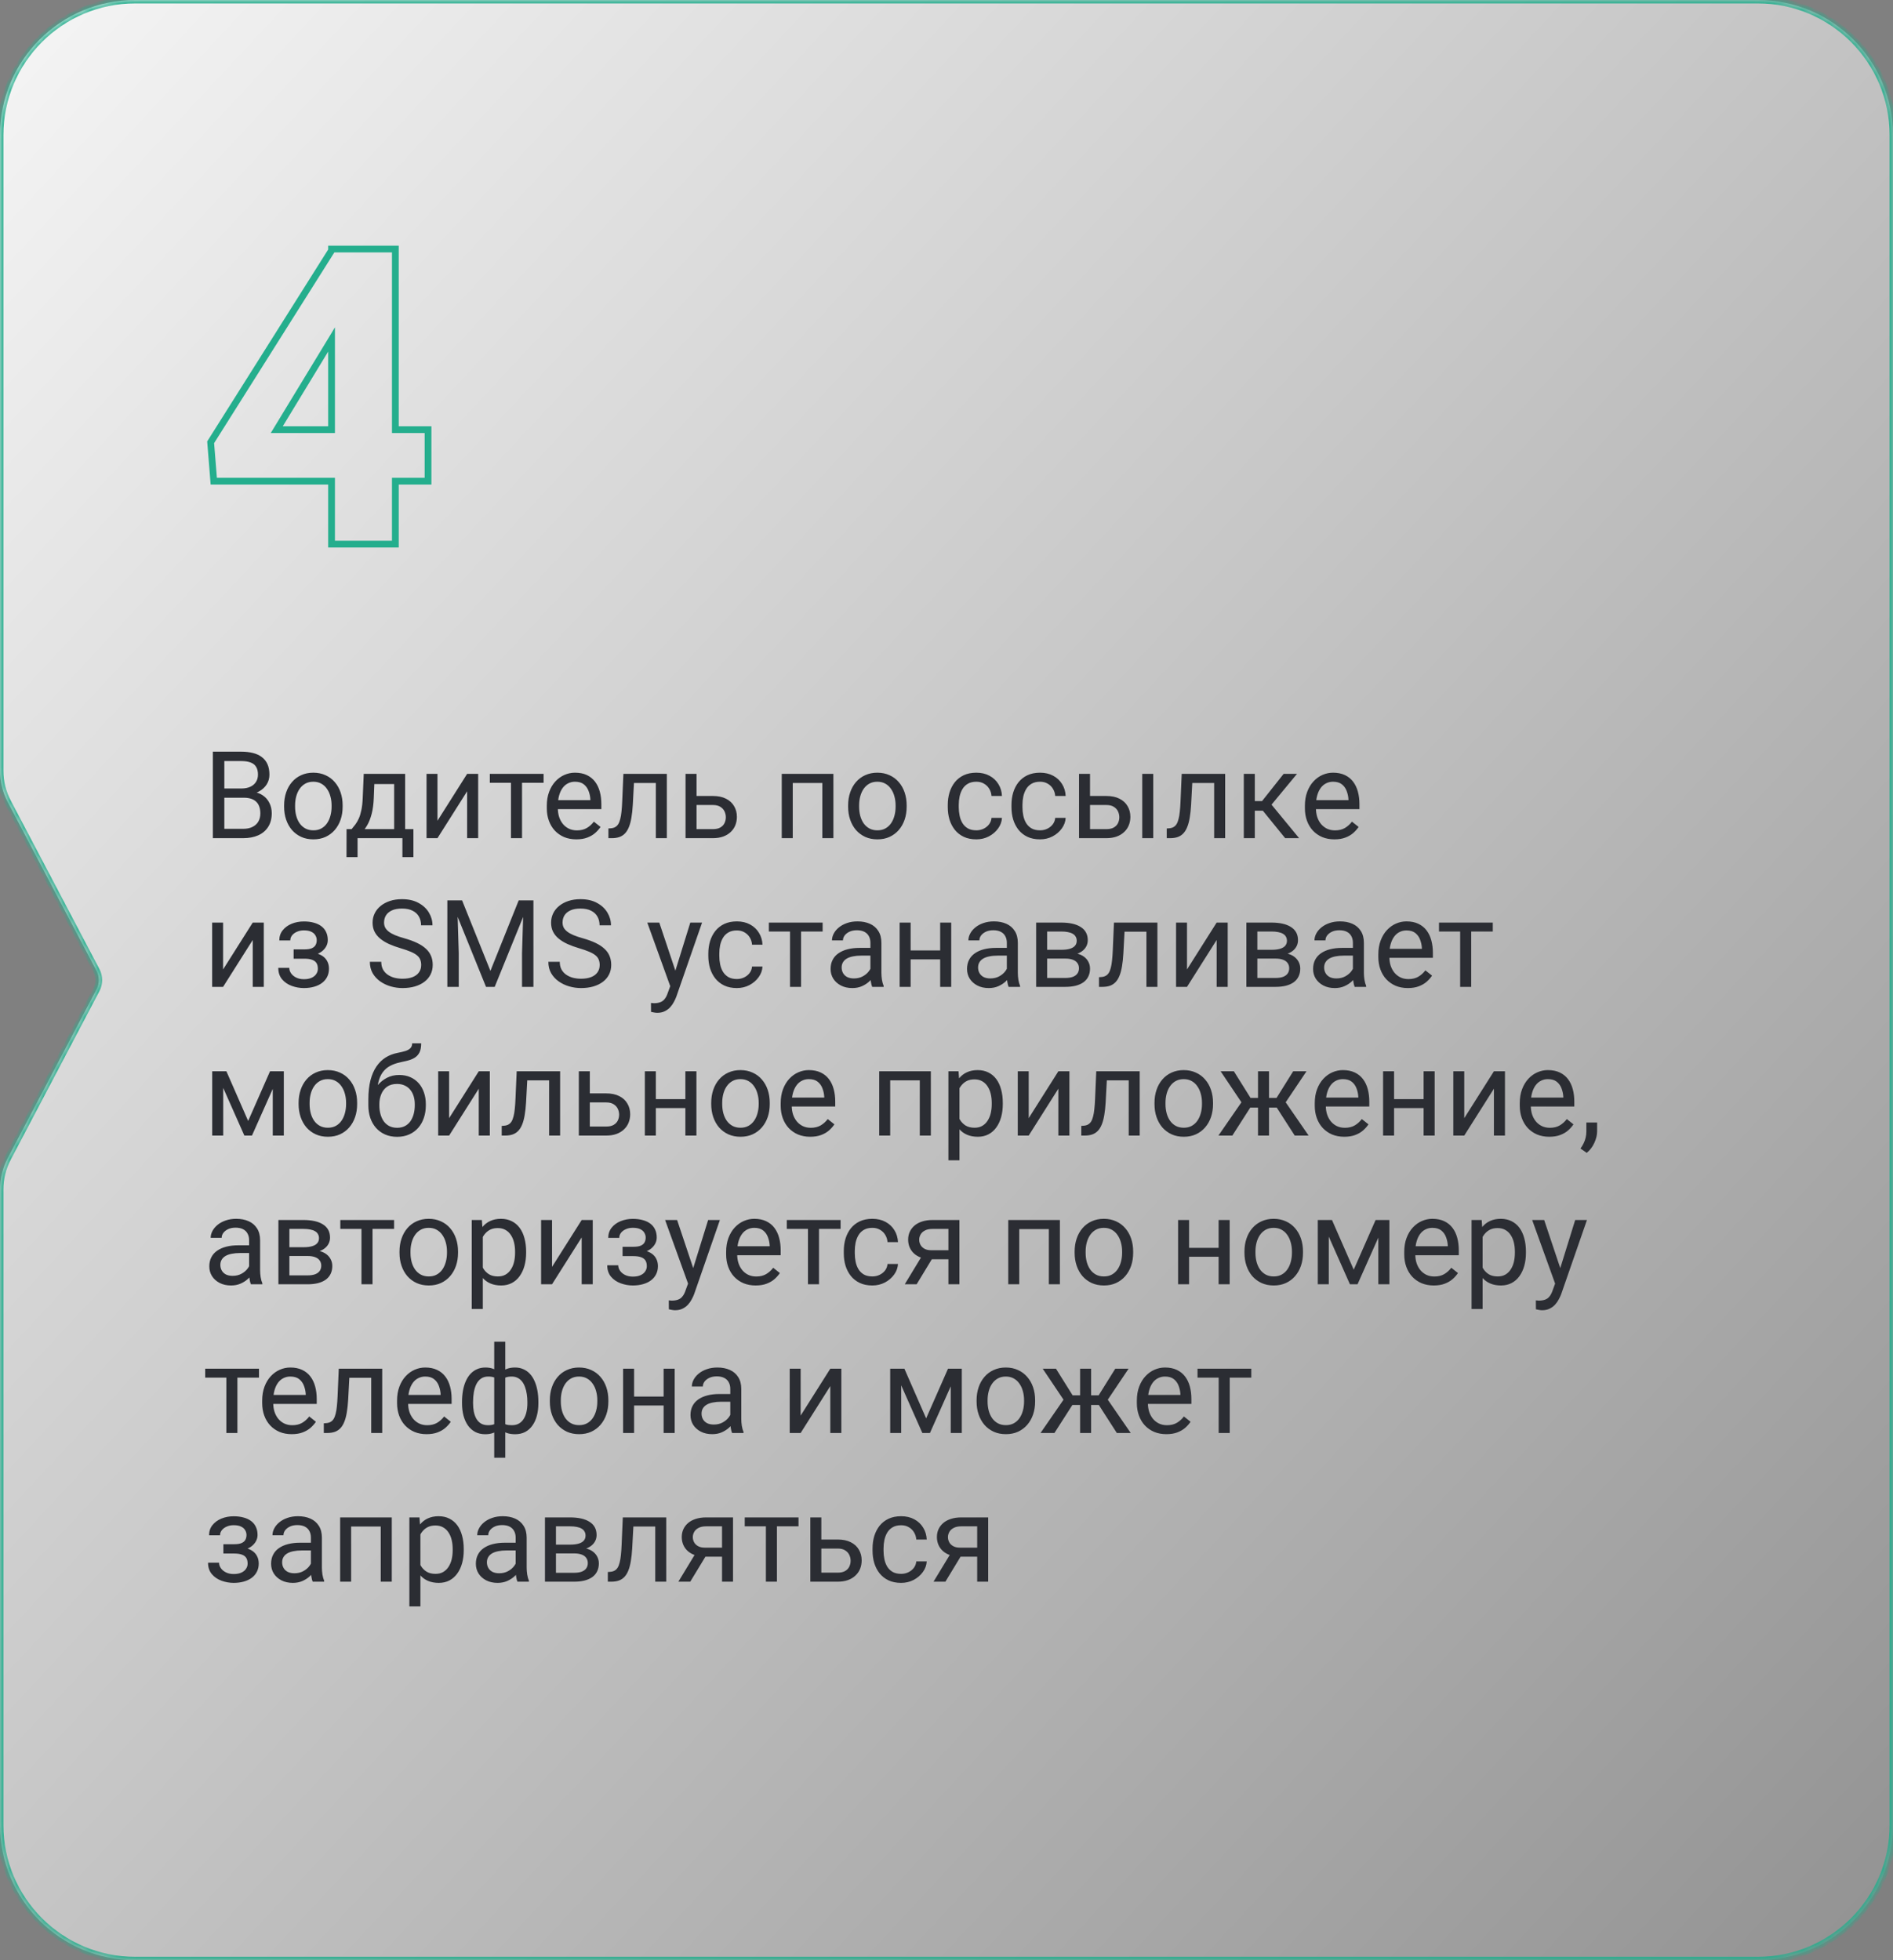 <?xml version="1.0" encoding="UTF-8"?> <svg xmlns="http://www.w3.org/2000/svg" width="280" height="290" viewBox="0 0 280 290" fill="none"><rect x="0" y="0" width="280" height="290" fill="#808080" stroke="none"/> <mask id="path-1-inside-1_489_2240" fill="white"> <path fill-rule="evenodd" clip-rule="evenodd" d="M20 0C8.954 0 0 8.954 0 20V114.017C0 115.64 0.395 117.238 1.15 118.673L14.265 143.603C14.725 144.477 14.725 145.522 14.265 146.397L1.15 171.326C0.395 172.762 0 174.36 0 175.982V270C0 281.046 8.954 290 20 290H260C271.046 290 280 281.046 280 270V20C280 8.954 271.046 0 260 0H20Z"></path> </mask> <path fill-rule="evenodd" clip-rule="evenodd" d="M20 0C8.954 0 0 8.954 0 20V114.017C0 115.64 0.395 117.238 1.15 118.673L14.265 143.603C14.725 144.477 14.725 145.522 14.265 146.397L1.15 171.326C0.395 172.762 0 174.36 0 175.982V270C0 281.046 8.954 290 20 290H260C271.046 290 280 281.046 280 270V20C280 8.954 271.046 0 260 0H20Z" fill="url(#paint0_linear_489_2240)"></path> <path d="M14.265 143.603L13.823 143.836H13.823L14.265 143.603ZM14.265 146.397L13.823 146.164H13.823L14.265 146.397ZM1.15 118.673L0.707 118.906L1.15 118.673ZM0.5 20C0.5 9.23 9.23 0.5 20 0.5V-0.5C8.678 -0.5 -0.5 8.678 -0.5 20H0.5ZM0.5 114.017V20H-0.5V114.017H0.5ZM0.707 118.906L13.823 143.836L14.708 143.37L1.592 118.44L0.707 118.906ZM13.823 143.836C14.206 144.564 14.206 145.435 13.823 146.164L14.708 146.629C15.244 145.609 15.244 144.39 14.708 143.37L13.823 143.836ZM13.823 146.164L0.707 171.094L1.592 171.559L14.708 146.629L13.823 146.164ZM0.5 270V175.982H-0.5V270H0.5ZM20 289.5C9.23 289.5 0.5 280.77 0.5 270H-0.5C-0.5 281.322 8.678 290.5 20 290.5V289.5ZM260 289.5H20V290.5H260V289.5ZM279.5 270C279.5 280.77 270.77 289.5 260 289.5V290.5C271.322 290.5 280.5 281.322 280.5 270H279.5ZM279.5 20V270H280.5V20H279.5ZM260 0.5C270.77 0.5 279.5 9.23 279.5 20H280.5C280.5 8.678 271.322 -0.5 260 -0.5V0.5ZM20 0.5H260V-0.5H20V0.5ZM0.707 171.094C-0.086 172.601 -0.5 174.279 -0.5 175.982H0.5C0.5 174.441 0.875 172.923 1.592 171.559L0.707 171.094ZM-0.5 114.017C-0.5 115.721 -0.086 117.399 0.707 118.906L1.592 118.44C0.875 117.077 0.5 115.558 0.5 114.017H-0.5Z" fill="#24AE8D" mask="url(#path-1-inside-1_489_2240)"></path> <path d="M36.047 118.015H32.804L32.786 116.652H35.73C36.217 116.652 36.642 116.57 37.005 116.406C37.368 116.242 37.649 116.008 37.849 115.703C38.054 115.393 38.156 115.023 38.156 114.596C38.156 114.127 38.065 113.746 37.884 113.453C37.708 113.154 37.435 112.938 37.066 112.803C36.703 112.662 36.24 112.592 35.678 112.592H33.182V124H31.485V111.203H35.678C36.334 111.203 36.92 111.271 37.435 111.405C37.951 111.534 38.388 111.739 38.745 112.021C39.108 112.296 39.384 112.647 39.571 113.075C39.759 113.503 39.852 114.016 39.852 114.613C39.852 115.141 39.718 115.618 39.448 116.046C39.179 116.468 38.804 116.813 38.323 117.083C37.849 117.353 37.292 117.525 36.653 117.602L36.047 118.015ZM35.968 124H32.136L33.094 122.62H35.968C36.507 122.62 36.964 122.526 37.339 122.339C37.72 122.151 38.01 121.888 38.209 121.548C38.408 121.202 38.508 120.795 38.508 120.326C38.508 119.852 38.423 119.441 38.253 119.096C38.083 118.75 37.816 118.483 37.453 118.296C37.09 118.108 36.621 118.015 36.047 118.015H33.63L33.648 116.652H36.952L37.312 117.145C37.928 117.197 38.449 117.373 38.877 117.672C39.305 117.965 39.63 118.34 39.852 118.797C40.081 119.254 40.195 119.758 40.195 120.309C40.195 121.105 40.02 121.779 39.668 122.33C39.322 122.875 38.833 123.291 38.2 123.578C37.567 123.859 36.823 124 35.968 124ZM42.023 119.351V119.148C42.023 118.463 42.123 117.827 42.322 117.241C42.522 116.649 42.809 116.137 43.184 115.703C43.559 115.264 44.013 114.924 44.546 114.684C45.079 114.438 45.677 114.314 46.339 114.314C47.007 114.314 47.607 114.438 48.141 114.684C48.68 114.924 49.137 115.264 49.512 115.703C49.893 116.137 50.183 116.649 50.382 117.241C50.581 117.827 50.681 118.463 50.681 119.148V119.351C50.681 120.036 50.581 120.672 50.382 121.258C50.183 121.844 49.893 122.356 49.512 122.796C49.137 123.229 48.683 123.569 48.149 123.815C47.622 124.056 47.024 124.176 46.356 124.176C45.688 124.176 45.088 124.056 44.555 123.815C44.022 123.569 43.565 123.229 43.184 122.796C42.809 122.356 42.522 121.844 42.322 121.258C42.123 120.672 42.023 120.036 42.023 119.351ZM43.649 119.148V119.351C43.649 119.825 43.705 120.273 43.816 120.695C43.928 121.111 44.095 121.48 44.317 121.803C44.546 122.125 44.83 122.38 45.17 122.567C45.51 122.749 45.905 122.84 46.356 122.84C46.802 122.84 47.191 122.749 47.525 122.567C47.865 122.38 48.147 122.125 48.369 121.803C48.592 121.48 48.759 121.111 48.87 120.695C48.987 120.273 49.046 119.825 49.046 119.351V119.148C49.046 118.68 48.987 118.237 48.87 117.821C48.759 117.399 48.589 117.027 48.36 116.705C48.138 116.377 47.856 116.119 47.517 115.932C47.183 115.744 46.79 115.65 46.339 115.65C45.894 115.65 45.501 115.744 45.161 115.932C44.827 116.119 44.546 116.377 44.317 116.705C44.095 117.027 43.928 117.399 43.816 117.821C43.705 118.237 43.649 118.68 43.649 119.148ZM53.801 114.49H55.427L55.286 118.05C55.251 118.952 55.148 119.731 54.978 120.388C54.809 121.044 54.592 121.604 54.328 122.066C54.065 122.523 53.769 122.907 53.44 123.218C53.118 123.528 52.784 123.789 52.438 124H51.63L51.674 122.673L52.008 122.664C52.201 122.436 52.389 122.201 52.57 121.961C52.752 121.715 52.919 121.425 53.071 121.091C53.224 120.751 53.35 120.338 53.449 119.852C53.555 119.359 53.622 118.759 53.651 118.05L53.801 114.49ZM54.205 114.49H59.927V124H58.301V115.993H54.205V114.49ZM51.261 122.664H61.148V126.804H59.523V124H52.887V126.804H51.252L51.261 122.664ZM64.708 121.425L69.094 114.49H70.728V124H69.094V117.065L64.708 124H63.091V114.49H64.708V121.425ZM77.215 114.49V124H75.58V114.49H77.215ZM80.405 114.49V115.809H72.451V114.49H80.405ZM85.248 124.176C84.586 124.176 83.985 124.064 83.446 123.842C82.913 123.613 82.453 123.294 82.066 122.884C81.686 122.474 81.393 121.987 81.188 121.425C80.982 120.862 80.88 120.247 80.88 119.579V119.21C80.88 118.437 80.994 117.748 81.223 117.145C81.451 116.535 81.762 116.02 82.154 115.598C82.547 115.176 82.992 114.856 83.49 114.64C83.988 114.423 84.504 114.314 85.037 114.314C85.717 114.314 86.303 114.432 86.795 114.666C87.293 114.9 87.7 115.229 88.017 115.65C88.333 116.066 88.567 116.559 88.72 117.127C88.872 117.689 88.948 118.305 88.948 118.973V119.702H81.847V118.375H87.322V118.252C87.299 117.83 87.211 117.42 87.059 117.021C86.912 116.623 86.678 116.295 86.356 116.037C86.033 115.779 85.594 115.65 85.037 115.65C84.668 115.65 84.328 115.729 84.018 115.888C83.707 116.04 83.44 116.269 83.218 116.573C82.995 116.878 82.822 117.25 82.699 117.689C82.576 118.129 82.515 118.636 82.515 119.21V119.579C82.515 120.03 82.576 120.455 82.699 120.854C82.828 121.246 83.013 121.592 83.253 121.891C83.499 122.189 83.795 122.424 84.141 122.594C84.492 122.764 84.891 122.849 85.336 122.849C85.91 122.849 86.397 122.731 86.795 122.497C87.193 122.263 87.542 121.949 87.841 121.557L88.825 122.339C88.62 122.649 88.359 122.945 88.043 123.227C87.727 123.508 87.337 123.736 86.874 123.912C86.417 124.088 85.875 124.176 85.248 124.176ZM97.201 114.49V115.835H92.605V114.49H97.201ZM98.634 114.49V124H97.008V114.49H98.634ZM92.209 114.49H93.844L93.598 119.078C93.557 119.787 93.489 120.414 93.395 120.959C93.308 121.498 93.185 121.961 93.026 122.348C92.874 122.734 92.681 123.051 92.446 123.297C92.218 123.537 91.942 123.716 91.62 123.833C91.298 123.944 90.926 124 90.504 124H89.994V122.567L90.346 122.541C90.598 122.523 90.811 122.465 90.987 122.365C91.169 122.266 91.321 122.119 91.444 121.926C91.567 121.727 91.667 121.472 91.743 121.161C91.825 120.851 91.887 120.481 91.928 120.054C91.975 119.626 92.01 119.128 92.033 118.56L92.209 114.49ZM102.589 117.76H105.445C106.213 117.76 106.86 117.895 107.388 118.164C107.915 118.428 108.313 118.794 108.583 119.263C108.858 119.726 108.996 120.253 108.996 120.845C108.996 121.284 108.92 121.697 108.768 122.084C108.615 122.465 108.387 122.799 108.082 123.086C107.783 123.373 107.411 123.599 106.966 123.763C106.526 123.921 106.02 124 105.445 124H101.402V114.49H103.028V122.664H105.445C105.914 122.664 106.289 122.579 106.57 122.409C106.852 122.239 107.054 122.02 107.177 121.75C107.3 121.48 107.361 121.199 107.361 120.906C107.361 120.619 107.3 120.338 107.177 120.062C107.054 119.787 106.852 119.559 106.57 119.377C106.289 119.189 105.914 119.096 105.445 119.096H102.589V117.76ZM121.828 114.49V115.835H117.021V114.49H121.828ZM117.258 114.49V124H115.632V114.49H117.258ZM123.27 114.49V124H121.635V114.49H123.27ZM125.449 119.351V119.148C125.449 118.463 125.549 117.827 125.748 117.241C125.947 116.649 126.234 116.137 126.609 115.703C126.984 115.264 127.438 114.924 127.972 114.684C128.505 114.438 129.103 114.314 129.765 114.314C130.433 114.314 131.033 114.438 131.566 114.684C132.105 114.924 132.562 115.264 132.938 115.703C133.318 116.137 133.608 116.649 133.808 117.241C134.007 117.827 134.106 118.463 134.106 119.148V119.351C134.106 120.036 134.007 120.672 133.808 121.258C133.608 121.844 133.318 122.356 132.938 122.796C132.562 123.229 132.108 123.569 131.575 123.815C131.048 124.056 130.45 124.176 129.782 124.176C129.114 124.176 128.514 124.056 127.98 123.815C127.447 123.569 126.99 123.229 126.609 122.796C126.234 122.356 125.947 121.844 125.748 121.258C125.549 120.672 125.449 120.036 125.449 119.351ZM127.075 119.148V119.351C127.075 119.825 127.131 120.273 127.242 120.695C127.354 121.111 127.521 121.48 127.743 121.803C127.972 122.125 128.256 122.38 128.596 122.567C128.936 122.749 129.331 122.84 129.782 122.84C130.228 122.84 130.617 122.749 130.951 122.567C131.291 122.38 131.572 122.125 131.795 121.803C132.018 121.48 132.185 121.111 132.296 120.695C132.413 120.273 132.472 119.825 132.472 119.351V119.148C132.472 118.68 132.413 118.237 132.296 117.821C132.185 117.399 132.015 117.027 131.786 116.705C131.563 116.377 131.282 116.119 130.942 115.932C130.608 115.744 130.216 115.65 129.765 115.65C129.319 115.65 128.927 115.744 128.587 115.932C128.253 116.119 127.972 116.377 127.743 116.705C127.521 117.027 127.354 117.399 127.242 117.821C127.131 118.237 127.075 118.68 127.075 119.148ZM144.416 122.84C144.803 122.84 145.16 122.761 145.488 122.603C145.816 122.444 146.086 122.228 146.297 121.952C146.508 121.671 146.628 121.352 146.657 120.994H148.204C148.175 121.557 147.984 122.081 147.633 122.567C147.287 123.048 146.833 123.438 146.271 123.736C145.708 124.029 145.09 124.176 144.416 124.176C143.701 124.176 143.077 124.05 142.544 123.798C142.017 123.546 141.577 123.2 141.226 122.761C140.88 122.321 140.619 121.817 140.443 121.249C140.273 120.675 140.188 120.068 140.188 119.43V119.061C140.188 118.422 140.273 117.818 140.443 117.25C140.619 116.676 140.88 116.169 141.226 115.729C141.577 115.29 142.017 114.944 142.544 114.692C143.077 114.44 143.701 114.314 144.416 114.314C145.16 114.314 145.811 114.467 146.367 114.771C146.924 115.07 147.36 115.48 147.677 116.002C147.999 116.518 148.175 117.104 148.204 117.76H146.657C146.628 117.367 146.517 117.013 146.323 116.696C146.136 116.38 145.878 116.128 145.55 115.94C145.228 115.747 144.85 115.65 144.416 115.65C143.918 115.65 143.499 115.75 143.159 115.949C142.825 116.143 142.559 116.406 142.359 116.74C142.166 117.068 142.025 117.435 141.938 117.839C141.855 118.237 141.814 118.645 141.814 119.061V119.43C141.814 119.846 141.855 120.256 141.938 120.66C142.02 121.064 142.157 121.431 142.351 121.759C142.55 122.087 142.816 122.351 143.15 122.55C143.49 122.743 143.912 122.84 144.416 122.84ZM153.838 122.84C154.225 122.84 154.582 122.761 154.91 122.603C155.238 122.444 155.508 122.228 155.719 121.952C155.93 121.671 156.05 121.352 156.079 120.994H157.626C157.597 121.557 157.406 122.081 157.055 122.567C156.709 123.048 156.255 123.438 155.692 123.736C155.13 124.029 154.512 124.176 153.838 124.176C153.123 124.176 152.499 124.05 151.966 123.798C151.438 123.546 150.999 123.2 150.647 122.761C150.302 122.321 150.041 121.817 149.865 121.249C149.695 120.675 149.61 120.068 149.61 119.43V119.061C149.61 118.422 149.695 117.818 149.865 117.25C150.041 116.676 150.302 116.169 150.647 115.729C150.999 115.29 151.438 114.944 151.966 114.692C152.499 114.44 153.123 114.314 153.838 114.314C154.582 114.314 155.232 114.467 155.789 114.771C156.346 115.07 156.782 115.48 157.099 116.002C157.421 116.518 157.597 117.104 157.626 117.76H156.079C156.05 117.367 155.938 117.013 155.745 116.696C155.558 116.38 155.3 116.128 154.972 115.94C154.649 115.747 154.271 115.65 153.838 115.65C153.34 115.65 152.921 115.75 152.581 115.949C152.247 116.143 151.98 116.406 151.781 116.74C151.588 117.068 151.447 117.435 151.359 117.839C151.277 118.237 151.236 118.645 151.236 119.061V119.43C151.236 119.846 151.277 120.256 151.359 120.66C151.441 121.064 151.579 121.431 151.772 121.759C151.972 122.087 152.238 122.351 152.572 122.55C152.912 122.743 153.334 122.84 153.838 122.84ZM160.79 117.76H163.646C164.414 117.76 165.062 117.895 165.589 118.164C166.116 118.428 166.515 118.794 166.784 119.263C167.06 119.726 167.197 120.253 167.197 120.845C167.197 121.284 167.121 121.697 166.969 122.084C166.816 122.465 166.588 122.799 166.283 123.086C165.984 123.373 165.612 123.599 165.167 123.763C164.728 123.921 164.221 124 163.646 124H159.604V114.49H161.229V122.664H163.646C164.115 122.664 164.49 122.579 164.771 122.409C165.053 122.239 165.255 122.02 165.378 121.75C165.501 121.48 165.562 121.199 165.562 120.906C165.562 120.619 165.501 120.338 165.378 120.062C165.255 119.787 165.053 119.559 164.771 119.377C164.49 119.189 164.115 119.096 163.646 119.096H160.79V117.76ZM170.581 114.49V124H168.955V114.49H170.581ZM179.783 114.49V115.835H175.187V114.49H179.783ZM181.216 114.49V124H179.59V114.49H181.216ZM174.791 114.49H176.426L176.18 119.078C176.139 119.787 176.071 120.414 175.978 120.959C175.89 121.498 175.767 121.961 175.608 122.348C175.456 122.734 175.263 123.051 175.028 123.297C174.8 123.537 174.524 123.716 174.202 123.833C173.88 123.944 173.508 124 173.086 124H172.576V122.567L172.928 122.541C173.18 122.523 173.394 122.465 173.569 122.365C173.751 122.266 173.903 122.119 174.026 121.926C174.149 121.727 174.249 121.472 174.325 121.161C174.407 120.851 174.469 120.481 174.51 120.054C174.557 119.626 174.592 119.128 174.615 118.56L174.791 114.49ZM185.602 114.49V124H183.976V114.49H185.602ZM191.842 114.49L187.333 119.939H185.057L184.811 118.516H186.674L189.864 114.49H191.842ZM190.093 124L186.595 119.693L187.641 118.516L192.158 124H190.093ZM197.379 124.176C196.717 124.176 196.116 124.064 195.577 123.842C195.044 123.613 194.584 123.294 194.197 122.884C193.816 122.474 193.523 121.987 193.318 121.425C193.113 120.862 193.011 120.247 193.011 119.579V119.21C193.011 118.437 193.125 117.748 193.354 117.145C193.582 116.535 193.893 116.02 194.285 115.598C194.678 115.176 195.123 114.856 195.621 114.64C196.119 114.423 196.635 114.314 197.168 114.314C197.848 114.314 198.434 114.432 198.926 114.666C199.424 114.9 199.831 115.229 200.147 115.65C200.464 116.066 200.698 116.559 200.851 117.127C201.003 117.689 201.079 118.305 201.079 118.973V119.702H193.978V118.375H199.453V118.252C199.43 117.83 199.342 117.42 199.189 117.021C199.043 116.623 198.809 116.295 198.486 116.037C198.164 115.779 197.725 115.65 197.168 115.65C196.799 115.65 196.459 115.729 196.148 115.888C195.838 116.04 195.571 116.269 195.349 116.573C195.126 116.878 194.953 117.25 194.83 117.689C194.707 118.129 194.646 118.636 194.646 119.21V119.579C194.646 120.03 194.707 120.455 194.83 120.854C194.959 121.246 195.144 121.592 195.384 121.891C195.63 122.189 195.926 122.424 196.271 122.594C196.623 122.764 197.021 122.849 197.467 122.849C198.041 122.849 198.527 122.731 198.926 122.497C199.324 122.263 199.673 121.949 199.972 121.557L200.956 122.339C200.751 122.649 200.49 122.945 200.174 123.227C199.857 123.508 199.468 123.736 199.005 123.912C198.548 124.088 198.006 124.176 197.379 124.176ZM32.997 143.425L37.383 136.49H39.018V146H37.383V139.065L32.997 146H31.38V136.49H32.997V143.425ZM45.179 141.456H43.43V140.454H45.047C45.498 140.454 45.855 140.398 46.119 140.287C46.383 140.17 46.57 140.009 46.682 139.804C46.793 139.599 46.849 139.358 46.849 139.083C46.849 138.837 46.784 138.605 46.655 138.389C46.532 138.166 46.333 137.987 46.058 137.853C45.782 137.712 45.413 137.642 44.95 137.642C44.575 137.642 44.235 137.709 43.931 137.844C43.626 137.973 43.383 138.151 43.201 138.38C43.025 138.603 42.938 138.854 42.938 139.136H41.312C41.312 138.556 41.476 138.058 41.804 137.642C42.138 137.22 42.58 136.895 43.131 136.666C43.688 136.438 44.294 136.323 44.95 136.323C45.501 136.323 45.993 136.385 46.427 136.508C46.866 136.625 47.238 136.801 47.543 137.035C47.848 137.264 48.079 137.551 48.237 137.896C48.401 138.236 48.483 138.632 48.483 139.083C48.483 139.405 48.407 139.71 48.255 139.997C48.102 140.284 47.883 140.539 47.596 140.762C47.309 140.979 46.96 141.148 46.55 141.271C46.145 141.395 45.688 141.456 45.179 141.456ZM43.43 140.841H45.179C45.747 140.841 46.248 140.896 46.682 141.008C47.115 141.113 47.478 141.271 47.772 141.482C48.065 141.693 48.284 141.954 48.431 142.265C48.583 142.569 48.659 142.921 48.659 143.319C48.659 143.765 48.568 144.166 48.387 144.523C48.211 144.875 47.959 145.174 47.631 145.42C47.303 145.666 46.91 145.854 46.453 145.982C46.002 146.111 45.501 146.176 44.95 146.176C44.335 146.176 43.737 146.07 43.157 145.859C42.577 145.648 42.1 145.323 41.725 144.884C41.35 144.438 41.162 143.873 41.162 143.188H42.788C42.788 143.475 42.879 143.747 43.06 144.005C43.242 144.263 43.494 144.471 43.816 144.629C44.145 144.787 44.523 144.866 44.95 144.866C45.407 144.866 45.788 144.796 46.093 144.655C46.398 144.515 46.626 144.327 46.778 144.093C46.937 143.858 47.016 143.604 47.016 143.328C47.016 142.971 46.945 142.684 46.805 142.467C46.664 142.25 46.447 142.092 46.154 141.992C45.867 141.887 45.498 141.834 45.047 141.834H43.43V140.841ZM62.3 142.766C62.3 142.467 62.253 142.203 62.159 141.975C62.071 141.74 61.913 141.529 61.685 141.342C61.462 141.154 61.151 140.976 60.753 140.806C60.36 140.636 59.862 140.463 59.259 140.287C58.626 140.1 58.055 139.892 57.545 139.663C57.035 139.429 56.599 139.162 56.235 138.863C55.872 138.564 55.594 138.222 55.4 137.835C55.207 137.448 55.11 137.006 55.11 136.508C55.11 136.01 55.213 135.55 55.418 135.128C55.623 134.706 55.916 134.34 56.297 134.029C56.684 133.713 57.144 133.467 57.677 133.291C58.21 133.115 58.805 133.027 59.461 133.027C60.422 133.027 61.236 133.212 61.904 133.581C62.578 133.944 63.091 134.422 63.442 135.014C63.794 135.6 63.97 136.227 63.97 136.895H62.282C62.282 136.414 62.18 135.989 61.975 135.62C61.77 135.245 61.459 134.952 61.043 134.741C60.627 134.524 60.1 134.416 59.461 134.416C58.857 134.416 58.359 134.507 57.967 134.688C57.574 134.87 57.281 135.116 57.088 135.427C56.9 135.737 56.807 136.092 56.807 136.49C56.807 136.76 56.862 137.006 56.974 137.229C57.091 137.445 57.27 137.647 57.51 137.835C57.756 138.022 58.066 138.195 58.441 138.354C58.822 138.512 59.276 138.664 59.804 138.811C60.53 139.016 61.157 139.244 61.685 139.496C62.212 139.748 62.645 140.032 62.985 140.349C63.331 140.659 63.586 141.014 63.75 141.412C63.92 141.805 64.005 142.25 64.005 142.748C64.005 143.27 63.899 143.741 63.688 144.163C63.477 144.585 63.176 144.945 62.783 145.244C62.391 145.543 61.919 145.774 61.368 145.938C60.823 146.097 60.214 146.176 59.54 146.176C58.948 146.176 58.365 146.094 57.791 145.93C57.223 145.766 56.704 145.52 56.235 145.191C55.773 144.863 55.4 144.459 55.119 143.979C54.844 143.492 54.706 142.93 54.706 142.291H56.394C56.394 142.73 56.478 143.108 56.648 143.425C56.818 143.735 57.05 143.993 57.343 144.198C57.642 144.403 57.978 144.556 58.353 144.655C58.734 144.749 59.13 144.796 59.54 144.796C60.132 144.796 60.633 144.714 61.043 144.55C61.453 144.386 61.764 144.151 61.975 143.847C62.191 143.542 62.3 143.182 62.3 142.766ZM66.703 133.203H68.347L72.539 143.636L76.723 133.203H78.375L73.172 146H71.889L66.703 133.203ZM66.167 133.203H67.617L67.855 141.008V146H66.167V133.203ZM77.452 133.203H78.902V146H77.215V141.008L77.452 133.203ZM88.702 142.766C88.702 142.467 88.655 142.203 88.561 141.975C88.474 141.74 88.315 141.529 88.087 141.342C87.864 141.154 87.554 140.976 87.155 140.806C86.763 140.636 86.265 140.463 85.661 140.287C85.028 140.1 84.457 139.892 83.947 139.663C83.438 139.429 83.001 139.162 82.638 138.863C82.274 138.564 81.996 138.222 81.803 137.835C81.609 137.448 81.513 137.006 81.513 136.508C81.513 136.01 81.615 135.55 81.82 135.128C82.025 134.706 82.318 134.34 82.699 134.029C83.086 133.713 83.546 133.467 84.079 133.291C84.612 133.115 85.207 133.027 85.863 133.027C86.824 133.027 87.639 133.212 88.307 133.581C88.981 133.944 89.493 134.422 89.845 135.014C90.196 135.6 90.372 136.227 90.372 136.895H88.685C88.685 136.414 88.582 135.989 88.377 135.62C88.172 135.245 87.861 134.952 87.445 134.741C87.029 134.524 86.502 134.416 85.863 134.416C85.26 134.416 84.762 134.507 84.369 134.688C83.977 134.87 83.684 135.116 83.49 135.427C83.303 135.737 83.209 136.092 83.209 136.49C83.209 136.76 83.265 137.006 83.376 137.229C83.493 137.445 83.672 137.647 83.912 137.835C84.158 138.022 84.469 138.195 84.844 138.354C85.225 138.512 85.679 138.664 86.206 138.811C86.933 139.016 87.56 139.244 88.087 139.496C88.614 139.748 89.048 140.032 89.388 140.349C89.733 140.659 89.988 141.014 90.152 141.412C90.322 141.805 90.407 142.25 90.407 142.748C90.407 143.27 90.302 143.741 90.091 144.163C89.88 144.585 89.578 144.945 89.186 145.244C88.793 145.543 88.321 145.774 87.77 145.938C87.226 146.097 86.616 146.176 85.942 146.176C85.351 146.176 84.768 146.094 84.193 145.93C83.625 145.766 83.106 145.52 82.638 145.191C82.175 144.863 81.803 144.459 81.522 143.979C81.246 143.492 81.108 142.93 81.108 142.291H82.796C82.796 142.73 82.881 143.108 83.051 143.425C83.221 143.735 83.452 143.993 83.745 144.198C84.044 144.403 84.381 144.556 84.756 144.655C85.137 144.749 85.532 144.796 85.942 144.796C86.534 144.796 87.035 144.714 87.445 144.55C87.856 144.386 88.166 144.151 88.377 143.847C88.594 143.542 88.702 143.182 88.702 142.766ZM99.46 145.016L102.105 136.49H103.846L100.031 147.468C99.943 147.702 99.826 147.954 99.68 148.224C99.539 148.499 99.357 148.76 99.135 149.006C98.912 149.252 98.643 149.451 98.326 149.604C98.016 149.762 97.644 149.841 97.21 149.841C97.081 149.841 96.917 149.823 96.718 149.788C96.519 149.753 96.378 149.724 96.296 149.7L96.287 148.382C96.334 148.388 96.407 148.394 96.507 148.399C96.612 148.411 96.686 148.417 96.727 148.417C97.096 148.417 97.409 148.367 97.667 148.268C97.925 148.174 98.142 148.013 98.317 147.784C98.499 147.562 98.654 147.254 98.783 146.861L99.46 145.016ZM97.518 136.49L99.987 143.873L100.409 145.587L99.24 146.185L95.742 136.49H97.518ZM108.996 144.84C109.383 144.84 109.74 144.761 110.068 144.603C110.396 144.444 110.666 144.228 110.877 143.952C111.088 143.671 111.208 143.352 111.237 142.994H112.784C112.755 143.557 112.564 144.081 112.213 144.567C111.867 145.048 111.413 145.438 110.851 145.736C110.288 146.029 109.67 146.176 108.996 146.176C108.281 146.176 107.657 146.05 107.124 145.798C106.597 145.546 106.157 145.2 105.806 144.761C105.46 144.321 105.199 143.817 105.023 143.249C104.854 142.675 104.769 142.068 104.769 141.43V141.061C104.769 140.422 104.854 139.818 105.023 139.25C105.199 138.676 105.46 138.169 105.806 137.729C106.157 137.29 106.597 136.944 107.124 136.692C107.657 136.44 108.281 136.314 108.996 136.314C109.74 136.314 110.391 136.467 110.947 136.771C111.504 137.07 111.94 137.48 112.257 138.002C112.579 138.518 112.755 139.104 112.784 139.76H111.237C111.208 139.367 111.097 139.013 110.903 138.696C110.716 138.38 110.458 138.128 110.13 137.94C109.808 137.747 109.43 137.65 108.996 137.65C108.498 137.65 108.079 137.75 107.739 137.949C107.405 138.143 107.139 138.406 106.939 138.74C106.746 139.068 106.605 139.435 106.518 139.839C106.436 140.237 106.395 140.645 106.395 141.061V141.43C106.395 141.846 106.436 142.256 106.518 142.66C106.6 143.064 106.737 143.431 106.931 143.759C107.13 144.087 107.396 144.351 107.73 144.55C108.07 144.743 108.492 144.84 108.996 144.84ZM118.488 136.49V146H116.854V136.49H118.488ZM121.679 136.49V137.809H113.725V136.49H121.679ZM128.745 144.374V139.479C128.745 139.104 128.669 138.778 128.517 138.503C128.37 138.222 128.147 138.005 127.849 137.853C127.55 137.7 127.181 137.624 126.741 137.624C126.331 137.624 125.971 137.694 125.66 137.835C125.355 137.976 125.115 138.16 124.939 138.389C124.77 138.617 124.685 138.863 124.685 139.127H123.059C123.059 138.787 123.146 138.45 123.322 138.116C123.498 137.782 123.75 137.48 124.078 137.211C124.412 136.936 124.811 136.719 125.273 136.561C125.742 136.396 126.264 136.314 126.838 136.314C127.529 136.314 128.139 136.432 128.666 136.666C129.199 136.9 129.615 137.255 129.914 137.729C130.219 138.198 130.371 138.787 130.371 139.496V143.926C130.371 144.242 130.397 144.579 130.45 144.937C130.509 145.294 130.594 145.602 130.705 145.859V146H129.009C128.927 145.812 128.862 145.563 128.815 145.253C128.769 144.937 128.745 144.644 128.745 144.374ZM129.026 140.234L129.044 141.377H127.4C126.938 141.377 126.524 141.415 126.161 141.491C125.798 141.562 125.493 141.67 125.247 141.816C125.001 141.963 124.813 142.147 124.685 142.37C124.556 142.587 124.491 142.842 124.491 143.135C124.491 143.434 124.559 143.706 124.693 143.952C124.828 144.198 125.03 144.395 125.3 144.541C125.575 144.682 125.912 144.752 126.311 144.752C126.809 144.752 127.248 144.646 127.629 144.436C128.01 144.225 128.312 143.967 128.534 143.662C128.763 143.357 128.886 143.062 128.903 142.774L129.598 143.557C129.557 143.803 129.445 144.075 129.264 144.374C129.082 144.673 128.839 144.96 128.534 145.235C128.235 145.505 127.878 145.73 127.462 145.912C127.052 146.088 126.589 146.176 126.073 146.176C125.429 146.176 124.863 146.05 124.377 145.798C123.896 145.546 123.521 145.209 123.252 144.787C122.988 144.359 122.856 143.882 122.856 143.354C122.856 142.845 122.956 142.396 123.155 142.01C123.354 141.617 123.642 141.292 124.017 141.034C124.392 140.771 124.843 140.571 125.37 140.437C125.897 140.302 126.486 140.234 127.137 140.234H129.026ZM139.38 140.612V141.931H134.353V140.612H139.38ZM134.695 136.49V146H133.069V136.49H134.695ZM140.698 136.49V146H139.063V136.49H140.698ZM148.925 144.374V139.479C148.925 139.104 148.849 138.778 148.696 138.503C148.55 138.222 148.327 138.005 148.028 137.853C147.729 137.7 147.36 137.624 146.921 137.624C146.511 137.624 146.15 137.694 145.84 137.835C145.535 137.976 145.295 138.16 145.119 138.389C144.949 138.617 144.864 138.863 144.864 139.127H143.238C143.238 138.787 143.326 138.45 143.502 138.116C143.678 137.782 143.93 137.48 144.258 137.211C144.592 136.936 144.99 136.719 145.453 136.561C145.922 136.396 146.443 136.314 147.018 136.314C147.709 136.314 148.318 136.432 148.846 136.666C149.379 136.9 149.795 137.255 150.094 137.729C150.398 138.198 150.551 138.787 150.551 139.496V143.926C150.551 144.242 150.577 144.579 150.63 144.937C150.688 145.294 150.773 145.602 150.885 145.859V146H149.188C149.106 145.812 149.042 145.563 148.995 145.253C148.948 144.937 148.925 144.644 148.925 144.374ZM149.206 140.234L149.224 141.377H147.58C147.117 141.377 146.704 141.415 146.341 141.491C145.978 141.562 145.673 141.67 145.427 141.816C145.181 141.963 144.993 142.147 144.864 142.37C144.735 142.587 144.671 142.842 144.671 143.135C144.671 143.434 144.738 143.706 144.873 143.952C145.008 144.198 145.21 144.395 145.479 144.541C145.755 144.682 146.092 144.752 146.49 144.752C146.988 144.752 147.428 144.646 147.809 144.436C148.189 144.225 148.491 143.967 148.714 143.662C148.942 143.357 149.065 143.062 149.083 142.774L149.777 143.557C149.736 143.803 149.625 144.075 149.443 144.374C149.262 144.673 149.019 144.96 148.714 145.235C148.415 145.505 148.058 145.73 147.642 145.912C147.231 146.088 146.769 146.176 146.253 146.176C145.608 146.176 145.043 146.05 144.557 145.798C144.076 145.546 143.701 145.209 143.432 144.787C143.168 144.359 143.036 143.882 143.036 143.354C143.036 142.845 143.136 142.396 143.335 142.01C143.534 141.617 143.821 141.292 144.196 141.034C144.571 140.771 145.022 140.571 145.55 140.437C146.077 140.302 146.666 140.234 147.316 140.234H149.206ZM157.573 141.816H154.453L154.436 140.516H156.984C157.488 140.516 157.907 140.466 158.241 140.366C158.581 140.267 158.836 140.117 159.006 139.918C159.176 139.719 159.261 139.473 159.261 139.18C159.261 138.951 159.211 138.752 159.111 138.582C159.018 138.406 158.874 138.263 158.681 138.151C158.487 138.034 158.247 137.949 157.96 137.896C157.679 137.838 157.348 137.809 156.967 137.809H154.884V146H153.258V136.49H156.967C157.57 136.49 158.112 136.543 158.593 136.648C159.079 136.754 159.492 136.915 159.832 137.132C160.178 137.343 160.441 137.612 160.623 137.94C160.805 138.269 160.896 138.655 160.896 139.101C160.896 139.388 160.837 139.66 160.72 139.918C160.603 140.176 160.43 140.404 160.201 140.604C159.973 140.803 159.691 140.967 159.357 141.096C159.023 141.219 158.64 141.298 158.206 141.333L157.573 141.816ZM157.573 146H153.864L154.673 144.682H157.573C158.024 144.682 158.399 144.626 158.698 144.515C158.997 144.397 159.22 144.233 159.366 144.022C159.519 143.806 159.595 143.548 159.595 143.249C159.595 142.95 159.519 142.695 159.366 142.484C159.22 142.268 158.997 142.104 158.698 141.992C158.399 141.875 158.024 141.816 157.573 141.816H155.104L155.121 140.516H158.206L158.795 141.008C159.316 141.049 159.759 141.178 160.122 141.395C160.485 141.611 160.761 141.887 160.948 142.221C161.136 142.549 161.229 142.906 161.229 143.293C161.229 143.738 161.145 144.131 160.975 144.471C160.811 144.811 160.57 145.095 160.254 145.323C159.938 145.546 159.554 145.716 159.103 145.833C158.651 145.944 158.142 146 157.573 146ZM169.764 136.49V137.835H165.167V136.49H169.764ZM171.196 136.49V146H169.57V136.49H171.196ZM164.771 136.49H166.406L166.16 141.078C166.119 141.787 166.052 142.414 165.958 142.959C165.87 143.498 165.747 143.961 165.589 144.348C165.437 144.734 165.243 145.051 165.009 145.297C164.78 145.537 164.505 145.716 164.183 145.833C163.86 145.944 163.488 146 163.066 146H162.557V144.567L162.908 144.541C163.16 144.523 163.374 144.465 163.55 144.365C163.731 144.266 163.884 144.119 164.007 143.926C164.13 143.727 164.229 143.472 164.306 143.161C164.388 142.851 164.449 142.481 164.49 142.054C164.537 141.626 164.572 141.128 164.596 140.56L164.771 136.49ZM175.573 143.425L179.959 136.49H181.594V146H179.959V139.065L175.573 146H173.956V136.49H175.573V143.425ZM188.669 141.816H185.549L185.531 140.516H188.08C188.584 140.516 189.003 140.466 189.337 140.366C189.677 140.267 189.932 140.117 190.102 139.918C190.271 139.719 190.356 139.473 190.356 139.18C190.356 138.951 190.307 138.752 190.207 138.582C190.113 138.406 189.97 138.263 189.776 138.151C189.583 138.034 189.343 137.949 189.056 137.896C188.774 137.838 188.443 137.809 188.062 137.809H185.979V146H184.354V136.49H188.062C188.666 136.49 189.208 136.543 189.688 136.648C190.175 136.754 190.588 136.915 190.928 137.132C191.273 137.343 191.537 137.612 191.719 137.94C191.9 138.269 191.991 138.655 191.991 139.101C191.991 139.388 191.933 139.66 191.815 139.918C191.698 140.176 191.525 140.404 191.297 140.604C191.068 140.803 190.787 140.967 190.453 141.096C190.119 141.219 189.735 141.298 189.302 141.333L188.669 141.816ZM188.669 146H184.96L185.769 144.682H188.669C189.12 144.682 189.495 144.626 189.794 144.515C190.093 144.397 190.315 144.233 190.462 144.022C190.614 143.806 190.69 143.548 190.69 143.249C190.69 142.95 190.614 142.695 190.462 142.484C190.315 142.268 190.093 142.104 189.794 141.992C189.495 141.875 189.12 141.816 188.669 141.816H186.199L186.217 140.516H189.302L189.891 141.008C190.412 141.049 190.854 141.178 191.218 141.395C191.581 141.611 191.856 141.887 192.044 142.221C192.231 142.549 192.325 142.906 192.325 143.293C192.325 143.738 192.24 144.131 192.07 144.471C191.906 144.811 191.666 145.095 191.35 145.323C191.033 145.546 190.649 145.716 190.198 145.833C189.747 145.944 189.237 146 188.669 146ZM200.112 144.374V139.479C200.112 139.104 200.036 138.778 199.884 138.503C199.737 138.222 199.515 138.005 199.216 137.853C198.917 137.7 198.548 137.624 198.108 137.624C197.698 137.624 197.338 137.694 197.027 137.835C196.723 137.976 196.482 138.16 196.307 138.389C196.137 138.617 196.052 138.863 196.052 139.127H194.426C194.426 138.787 194.514 138.45 194.689 138.116C194.865 137.782 195.117 137.48 195.445 137.211C195.779 136.936 196.178 136.719 196.641 136.561C197.109 136.396 197.631 136.314 198.205 136.314C198.896 136.314 199.506 136.432 200.033 136.666C200.566 136.9 200.982 137.255 201.281 137.729C201.586 138.198 201.738 138.787 201.738 139.496V143.926C201.738 144.242 201.765 144.579 201.817 144.937C201.876 145.294 201.961 145.602 202.072 145.859V146H200.376C200.294 145.812 200.229 145.563 200.183 145.253C200.136 144.937 200.112 144.644 200.112 144.374ZM200.394 140.234L200.411 141.377H198.768C198.305 141.377 197.892 141.415 197.528 141.491C197.165 141.562 196.86 141.67 196.614 141.816C196.368 141.963 196.181 142.147 196.052 142.37C195.923 142.587 195.858 142.842 195.858 143.135C195.858 143.434 195.926 143.706 196.061 143.952C196.195 144.198 196.397 144.395 196.667 144.541C196.942 144.682 197.279 144.752 197.678 144.752C198.176 144.752 198.615 144.646 198.996 144.436C199.377 144.225 199.679 143.967 199.901 143.662C200.13 143.357 200.253 143.062 200.271 142.774L200.965 143.557C200.924 143.803 200.812 144.075 200.631 144.374C200.449 144.673 200.206 144.96 199.901 145.235C199.603 145.505 199.245 145.73 198.829 145.912C198.419 146.088 197.956 146.176 197.44 146.176C196.796 146.176 196.23 146.05 195.744 145.798C195.264 145.546 194.889 145.209 194.619 144.787C194.355 144.359 194.224 143.882 194.224 143.354C194.224 142.845 194.323 142.396 194.522 142.01C194.722 141.617 195.009 141.292 195.384 141.034C195.759 140.771 196.21 140.571 196.737 140.437C197.265 140.302 197.854 140.234 198.504 140.234H200.394ZM208.242 146.176C207.58 146.176 206.979 146.064 206.44 145.842C205.907 145.613 205.447 145.294 205.061 144.884C204.68 144.474 204.387 143.987 204.182 143.425C203.977 142.862 203.874 142.247 203.874 141.579V141.21C203.874 140.437 203.988 139.748 204.217 139.145C204.445 138.535 204.756 138.02 205.148 137.598C205.541 137.176 205.986 136.856 206.484 136.64C206.982 136.423 207.498 136.314 208.031 136.314C208.711 136.314 209.297 136.432 209.789 136.666C210.287 136.9 210.694 137.229 211.011 137.65C211.327 138.066 211.562 138.559 211.714 139.127C211.866 139.689 211.942 140.305 211.942 140.973V141.702H204.841V140.375H210.316V140.252C210.293 139.83 210.205 139.42 210.053 139.021C209.906 138.623 209.672 138.295 209.35 138.037C209.027 137.779 208.588 137.65 208.031 137.65C207.662 137.65 207.322 137.729 207.012 137.888C206.701 138.04 206.435 138.269 206.212 138.573C205.989 138.878 205.816 139.25 205.693 139.689C205.57 140.129 205.509 140.636 205.509 141.21V141.579C205.509 142.03 205.57 142.455 205.693 142.854C205.822 143.246 206.007 143.592 206.247 143.891C206.493 144.189 206.789 144.424 207.135 144.594C207.486 144.764 207.885 144.849 208.33 144.849C208.904 144.849 209.391 144.731 209.789 144.497C210.188 144.263 210.536 143.949 210.835 143.557L211.819 144.339C211.614 144.649 211.354 144.945 211.037 145.227C210.721 145.508 210.331 145.736 209.868 145.912C209.411 146.088 208.869 146.176 208.242 146.176ZM217.611 136.49V146H215.977V136.49H217.611ZM220.802 136.49V137.809H212.848V136.49H220.802ZM36.706 165.838L39.94 158.49H41.505L37.269 168H36.144L31.925 158.49H33.489L36.706 165.838ZM33.015 158.49V168H31.389V158.49H33.015ZM40.345 168V158.49H41.98V168H40.345ZM44.168 163.351V163.148C44.168 162.463 44.268 161.827 44.467 161.241C44.666 160.649 44.953 160.137 45.328 159.703C45.703 159.264 46.157 158.924 46.69 158.684C47.224 158.438 47.821 158.314 48.483 158.314C49.151 158.314 49.752 158.438 50.285 158.684C50.824 158.924 51.281 159.264 51.656 159.703C52.037 160.137 52.327 160.649 52.526 161.241C52.726 161.827 52.825 162.463 52.825 163.148V163.351C52.825 164.036 52.726 164.672 52.526 165.258C52.327 165.844 52.037 166.356 51.656 166.796C51.281 167.229 50.827 167.569 50.294 167.815C49.767 168.056 49.169 168.176 48.501 168.176C47.833 168.176 47.232 168.056 46.699 167.815C46.166 167.569 45.709 167.229 45.328 166.796C44.953 166.356 44.666 165.844 44.467 165.258C44.268 164.672 44.168 164.036 44.168 163.351ZM45.794 163.148V163.351C45.794 163.825 45.85 164.273 45.961 164.695C46.072 165.111 46.239 165.48 46.462 165.803C46.69 166.125 46.975 166.38 47.315 166.567C47.654 166.749 48.05 166.84 48.501 166.84C48.946 166.84 49.336 166.749 49.67 166.567C50.01 166.38 50.291 166.125 50.514 165.803C50.736 165.48 50.903 165.111 51.015 164.695C51.132 164.273 51.19 163.825 51.19 163.351V163.148C51.19 162.68 51.132 162.237 51.015 161.821C50.903 161.399 50.733 161.027 50.505 160.705C50.282 160.377 50.001 160.119 49.661 159.932C49.327 159.744 48.935 159.65 48.483 159.65C48.038 159.65 47.645 159.744 47.306 159.932C46.972 160.119 46.69 160.377 46.462 160.705C46.239 161.027 46.072 161.399 45.961 161.821C45.85 162.237 45.794 162.68 45.794 163.148ZM60.964 154.351H62.3C62.3 154.925 62.212 155.382 62.036 155.722C61.86 156.056 61.62 156.313 61.315 156.495C61.017 156.677 60.677 156.814 60.296 156.908C59.921 157.002 59.531 157.093 59.127 157.181C58.623 157.286 58.154 157.453 57.721 157.682C57.293 157.904 56.924 158.221 56.613 158.631C56.309 159.041 56.083 159.574 55.937 160.23C55.796 160.887 55.758 161.698 55.822 162.665V163.474H54.486V162.665C54.486 161.581 54.589 160.635 54.794 159.826C55.005 159.018 55.301 158.335 55.682 157.778C56.062 157.222 56.514 156.779 57.035 156.451C57.562 156.123 58.143 155.897 58.775 155.774C59.232 155.687 59.625 155.593 59.953 155.493C60.281 155.388 60.53 155.247 60.7 155.071C60.876 154.896 60.964 154.655 60.964 154.351ZM59.039 159.035C59.66 159.035 60.214 159.144 60.7 159.36C61.187 159.577 61.6 159.879 61.94 160.266C62.279 160.652 62.537 161.109 62.713 161.637C62.895 162.158 62.985 162.727 62.985 163.342V163.535C62.985 164.197 62.889 164.812 62.695 165.381C62.508 165.943 62.23 166.436 61.86 166.857C61.497 167.273 61.052 167.599 60.524 167.833C60.003 168.067 59.408 168.185 58.74 168.185C58.072 168.185 57.475 168.067 56.947 167.833C56.426 167.599 55.98 167.273 55.611 166.857C55.242 166.436 54.961 165.943 54.768 165.381C54.58 164.812 54.486 164.197 54.486 163.535V163.342C54.486 163.195 54.513 163.052 54.565 162.911C54.618 162.771 54.683 162.627 54.759 162.48C54.841 162.334 54.914 162.179 54.978 162.015C55.195 161.487 55.491 160.998 55.866 160.547C56.247 160.096 56.701 159.732 57.228 159.457C57.762 159.176 58.365 159.035 59.039 159.035ZM58.723 160.362C58.125 160.362 57.633 160.5 57.246 160.775C56.865 161.051 56.581 161.417 56.394 161.874C56.206 162.325 56.112 162.814 56.112 163.342V163.535C56.112 163.98 56.165 164.402 56.27 164.801C56.376 165.199 56.534 165.554 56.745 165.864C56.962 166.169 57.234 166.409 57.562 166.585C57.897 166.761 58.289 166.849 58.74 166.849C59.191 166.849 59.581 166.761 59.909 166.585C60.237 166.409 60.507 166.169 60.718 165.864C60.929 165.554 61.087 165.199 61.192 164.801C61.298 164.402 61.351 163.98 61.351 163.535V163.342C61.351 162.943 61.298 162.565 61.192 162.208C61.087 161.851 60.926 161.534 60.709 161.259C60.498 160.983 60.226 160.767 59.892 160.608C59.563 160.444 59.174 160.362 58.723 160.362ZM66.431 165.425L70.816 158.49H72.451V168H70.816V161.065L66.431 168H64.814V158.49H66.431V165.425ZM81.416 158.49V159.835H76.819V158.49H81.416ZM82.849 158.49V168H81.223V158.49H82.849ZM76.424 158.49H78.059L77.812 163.078C77.772 163.787 77.704 164.414 77.61 164.959C77.522 165.498 77.399 165.961 77.241 166.348C77.089 166.734 76.895 167.051 76.661 167.297C76.433 167.537 76.157 167.716 75.835 167.833C75.513 167.944 75.141 168 74.719 168H74.209V166.567L74.561 166.541C74.812 166.523 75.026 166.465 75.202 166.365C75.384 166.266 75.536 166.119 75.659 165.926C75.782 165.727 75.882 165.472 75.958 165.161C76.04 164.851 76.102 164.481 76.143 164.054C76.189 163.626 76.225 163.128 76.248 162.56L76.424 158.49ZM86.804 161.76H89.66C90.428 161.76 91.075 161.895 91.603 162.164C92.13 162.428 92.528 162.794 92.798 163.263C93.073 163.726 93.211 164.253 93.211 164.845C93.211 165.284 93.135 165.697 92.982 166.084C92.83 166.465 92.602 166.799 92.297 167.086C91.998 167.373 91.626 167.599 91.181 167.763C90.741 167.921 90.234 168 89.66 168H85.617V158.49H87.243V166.664H89.66C90.129 166.664 90.504 166.579 90.785 166.409C91.066 166.239 91.269 166.02 91.392 165.75C91.515 165.48 91.576 165.199 91.576 164.906C91.576 164.619 91.515 164.338 91.392 164.062C91.269 163.787 91.066 163.559 90.785 163.377C90.504 163.189 90.129 163.096 89.66 163.096H86.804V161.76ZM101.692 162.612V163.931H96.665V162.612H101.692ZM97.008 158.49V168H95.382V158.49H97.008ZM103.011 158.49V168H101.376V158.49H103.011ZM105.199 163.351V163.148C105.199 162.463 105.299 161.827 105.498 161.241C105.697 160.649 105.984 160.137 106.359 159.703C106.734 159.264 107.188 158.924 107.722 158.684C108.255 158.438 108.853 158.314 109.515 158.314C110.183 158.314 110.783 158.438 111.316 158.684C111.855 158.924 112.312 159.264 112.688 159.703C113.068 160.137 113.358 160.649 113.558 161.241C113.757 161.827 113.856 162.463 113.856 163.148V163.351C113.856 164.036 113.757 164.672 113.558 165.258C113.358 165.844 113.068 166.356 112.688 166.796C112.312 167.229 111.858 167.569 111.325 167.815C110.798 168.056 110.2 168.176 109.532 168.176C108.864 168.176 108.264 168.056 107.73 167.815C107.197 167.569 106.74 167.229 106.359 166.796C105.984 166.356 105.697 165.844 105.498 165.258C105.299 164.672 105.199 164.036 105.199 163.351ZM106.825 163.148V163.351C106.825 163.825 106.881 164.273 106.992 164.695C107.104 165.111 107.271 165.48 107.493 165.803C107.722 166.125 108.006 166.38 108.346 166.567C108.686 166.749 109.081 166.84 109.532 166.84C109.978 166.84 110.367 166.749 110.701 166.567C111.041 166.38 111.322 166.125 111.545 165.803C111.768 165.48 111.935 165.111 112.046 164.695C112.163 164.273 112.222 163.825 112.222 163.351V163.148C112.222 162.68 112.163 162.237 112.046 161.821C111.935 161.399 111.765 161.027 111.536 160.705C111.313 160.377 111.032 160.119 110.692 159.932C110.358 159.744 109.966 159.65 109.515 159.65C109.069 159.65 108.677 159.744 108.337 159.932C108.003 160.119 107.722 160.377 107.493 160.705C107.271 161.027 107.104 161.399 106.992 161.821C106.881 162.237 106.825 162.68 106.825 163.148ZM119.842 168.176C119.18 168.176 118.579 168.064 118.04 167.842C117.507 167.613 117.047 167.294 116.66 166.884C116.279 166.474 115.986 165.987 115.781 165.425C115.576 164.862 115.474 164.247 115.474 163.579V163.21C115.474 162.437 115.588 161.748 115.816 161.145C116.045 160.535 116.355 160.02 116.748 159.598C117.141 159.176 117.586 158.856 118.084 158.64C118.582 158.423 119.098 158.314 119.631 158.314C120.311 158.314 120.896 158.432 121.389 158.666C121.887 158.9 122.294 159.229 122.61 159.65C122.927 160.066 123.161 160.559 123.313 161.127C123.466 161.689 123.542 162.305 123.542 162.973V163.702H116.44V162.375H121.916V162.252C121.893 161.83 121.805 161.42 121.652 161.021C121.506 160.623 121.271 160.295 120.949 160.037C120.627 159.779 120.188 159.65 119.631 159.65C119.262 159.65 118.922 159.729 118.611 159.888C118.301 160.04 118.034 160.269 117.812 160.573C117.589 160.878 117.416 161.25 117.293 161.689C117.17 162.129 117.108 162.636 117.108 163.21V163.579C117.108 164.03 117.17 164.455 117.293 164.854C117.422 165.246 117.606 165.592 117.847 165.891C118.093 166.189 118.389 166.424 118.734 166.594C119.086 166.764 119.484 166.849 119.93 166.849C120.504 166.849 120.99 166.731 121.389 166.497C121.787 166.263 122.136 165.949 122.435 165.557L123.419 166.339C123.214 166.649 122.953 166.945 122.637 167.227C122.32 167.508 121.931 167.736 121.468 167.912C121.011 168.088 120.469 168.176 119.842 168.176ZM136.242 158.49V159.835H131.435V158.49H136.242ZM131.672 158.49V168H130.046V158.49H131.672ZM137.684 158.49V168H136.049V158.49H137.684ZM141.92 160.318V171.656H140.285V158.49H141.779L141.92 160.318ZM148.327 163.166V163.351C148.327 164.042 148.245 164.684 148.081 165.275C147.917 165.861 147.677 166.371 147.36 166.805C147.05 167.238 146.666 167.575 146.209 167.815C145.752 168.056 145.228 168.176 144.636 168.176C144.032 168.176 143.499 168.076 143.036 167.877C142.573 167.678 142.181 167.388 141.858 167.007C141.536 166.626 141.278 166.169 141.085 165.636C140.897 165.103 140.769 164.502 140.698 163.834V162.85C140.769 162.146 140.9 161.517 141.094 160.96C141.287 160.403 141.542 159.929 141.858 159.536C142.181 159.138 142.57 158.836 143.027 158.631C143.484 158.42 144.012 158.314 144.609 158.314C145.207 158.314 145.737 158.432 146.2 158.666C146.663 158.895 147.053 159.223 147.369 159.65C147.686 160.078 147.923 160.591 148.081 161.188C148.245 161.78 148.327 162.439 148.327 163.166ZM146.692 163.351V163.166C146.692 162.691 146.643 162.246 146.543 161.83C146.443 161.408 146.288 161.039 146.077 160.723C145.872 160.4 145.608 160.148 145.286 159.967C144.964 159.779 144.58 159.686 144.135 159.686C143.725 159.686 143.367 159.756 143.062 159.896C142.764 160.037 142.509 160.228 142.298 160.468C142.087 160.702 141.914 160.972 141.779 161.276C141.65 161.575 141.554 161.886 141.489 162.208V164.484C141.606 164.895 141.771 165.281 141.981 165.645C142.192 166.002 142.474 166.292 142.825 166.515C143.177 166.731 143.619 166.84 144.152 166.84C144.592 166.84 144.97 166.749 145.286 166.567C145.608 166.38 145.872 166.125 146.077 165.803C146.288 165.48 146.443 165.111 146.543 164.695C146.643 164.273 146.692 163.825 146.692 163.351ZM152.159 165.425L156.545 158.49H158.18V168H156.545V161.065L152.159 168H150.542V158.49H152.159V165.425ZM167.145 158.49V159.835H162.548V158.49H167.145ZM168.577 158.49V168H166.951V158.49H168.577ZM162.152 158.49H163.787L163.541 163.078C163.5 163.787 163.433 164.414 163.339 164.959C163.251 165.498 163.128 165.961 162.97 166.348C162.817 166.734 162.624 167.051 162.39 167.297C162.161 167.537 161.886 167.716 161.563 167.833C161.241 167.944 160.869 168 160.447 168H159.938V166.567L160.289 166.541C160.541 166.523 160.755 166.465 160.931 166.365C161.112 166.266 161.265 166.119 161.388 165.926C161.511 165.727 161.61 165.472 161.687 165.161C161.769 164.851 161.83 164.481 161.871 164.054C161.918 163.626 161.953 163.128 161.977 162.56L162.152 158.49ZM170.766 163.351V163.148C170.766 162.463 170.865 161.827 171.064 161.241C171.264 160.649 171.551 160.137 171.926 159.703C172.301 159.264 172.755 158.924 173.288 158.684C173.821 158.438 174.419 158.314 175.081 158.314C175.749 158.314 176.35 158.438 176.883 158.684C177.422 158.924 177.879 159.264 178.254 159.703C178.635 160.137 178.925 160.649 179.124 161.241C179.323 161.827 179.423 162.463 179.423 163.148V163.351C179.423 164.036 179.323 164.672 179.124 165.258C178.925 165.844 178.635 166.356 178.254 166.796C177.879 167.229 177.425 167.569 176.892 167.815C176.364 168.056 175.767 168.176 175.099 168.176C174.431 168.176 173.83 168.056 173.297 167.815C172.764 167.569 172.307 167.229 171.926 166.796C171.551 166.356 171.264 165.844 171.064 165.258C170.865 164.672 170.766 164.036 170.766 163.351ZM172.392 163.148V163.351C172.392 163.825 172.447 164.273 172.559 164.695C172.67 165.111 172.837 165.48 173.06 165.803C173.288 166.125 173.572 166.38 173.912 166.567C174.252 166.749 174.647 166.84 175.099 166.84C175.544 166.84 175.934 166.749 176.268 166.567C176.607 166.38 176.889 166.125 177.111 165.803C177.334 165.48 177.501 165.111 177.612 164.695C177.729 164.273 177.788 163.825 177.788 163.351V163.148C177.788 162.68 177.729 162.237 177.612 161.821C177.501 161.399 177.331 161.027 177.103 160.705C176.88 160.377 176.599 160.119 176.259 159.932C175.925 159.744 175.532 159.65 175.081 159.65C174.636 159.65 174.243 159.744 173.903 159.932C173.569 160.119 173.288 160.377 173.06 160.705C172.837 161.027 172.67 161.399 172.559 161.821C172.447 162.237 172.392 162.68 172.392 163.148ZM184.151 163.86L180.548 158.49H182.508L184.969 162.428H186.867L186.63 163.86H184.151ZM185.039 163.693L182.279 168H180.223L184.011 162.516L185.039 163.693ZM187.702 158.49V168H186.076V158.49H187.702ZM193.248 158.49L189.645 163.86H187.166L186.911 162.428H188.818L191.279 158.49H193.248ZM191.508 168L188.739 163.693L189.785 162.516L193.564 168H191.508ZM198.838 168.176C198.176 168.176 197.575 168.064 197.036 167.842C196.503 167.613 196.043 167.294 195.656 166.884C195.275 166.474 194.982 165.987 194.777 165.425C194.572 164.862 194.47 164.247 194.47 163.579V163.21C194.47 162.437 194.584 161.748 194.812 161.145C195.041 160.535 195.352 160.02 195.744 159.598C196.137 159.176 196.582 158.856 197.08 158.64C197.578 158.423 198.094 158.314 198.627 158.314C199.307 158.314 199.893 158.432 200.385 158.666C200.883 158.9 201.29 159.229 201.606 159.65C201.923 160.066 202.157 160.559 202.31 161.127C202.462 161.689 202.538 162.305 202.538 162.973V163.702H195.437V162.375H200.912V162.252C200.889 161.83 200.801 161.42 200.648 161.021C200.502 160.623 200.268 160.295 199.945 160.037C199.623 159.779 199.184 159.65 198.627 159.65C198.258 159.65 197.918 159.729 197.607 159.888C197.297 160.04 197.03 160.269 196.808 160.573C196.585 160.878 196.412 161.25 196.289 161.689C196.166 162.129 196.104 162.636 196.104 163.21V163.579C196.104 164.03 196.166 164.455 196.289 164.854C196.418 165.246 196.603 165.592 196.843 165.891C197.089 166.189 197.385 166.424 197.73 166.594C198.082 166.764 198.48 166.849 198.926 166.849C199.5 166.849 199.986 166.731 200.385 166.497C200.783 166.263 201.132 165.949 201.431 165.557L202.415 166.339C202.21 166.649 201.949 166.945 201.633 167.227C201.316 167.508 200.927 167.736 200.464 167.912C200.007 168.088 199.465 168.176 198.838 168.176ZM210.888 162.612V163.931H205.86V162.612H210.888ZM206.203 158.49V168H204.577V158.49H206.203ZM212.206 158.49V168H210.571V158.49H212.206ZM216.583 165.425L220.969 158.49H222.604V168H220.969V161.065L216.583 168H214.966V158.49H216.583V165.425ZM229.16 168.176C228.498 168.176 227.897 168.064 227.358 167.842C226.825 167.613 226.365 167.294 225.979 166.884C225.598 166.474 225.305 165.987 225.1 165.425C224.895 164.862 224.792 164.247 224.792 163.579V163.21C224.792 162.437 224.906 161.748 225.135 161.145C225.363 160.535 225.674 160.02 226.066 159.598C226.459 159.176 226.904 158.856 227.402 158.64C227.9 158.423 228.416 158.314 228.949 158.314C229.629 158.314 230.215 158.432 230.707 158.666C231.205 158.9 231.612 159.229 231.929 159.65C232.245 160.066 232.479 160.559 232.632 161.127C232.784 161.689 232.86 162.305 232.86 162.973V163.702H225.759V162.375H231.234V162.252C231.211 161.83 231.123 161.42 230.971 161.021C230.824 160.623 230.59 160.295 230.268 160.037C229.945 159.779 229.506 159.65 228.949 159.65C228.58 159.65 228.24 159.729 227.93 159.888C227.619 160.04 227.353 160.269 227.13 160.573C226.907 160.878 226.734 161.25 226.611 161.689C226.488 162.129 226.427 162.636 226.427 163.21V163.579C226.427 164.03 226.488 164.455 226.611 164.854C226.74 165.246 226.925 165.592 227.165 165.891C227.411 166.189 227.707 166.424 228.053 166.594C228.404 166.764 228.803 166.849 229.248 166.849C229.822 166.849 230.309 166.731 230.707 166.497C231.105 166.263 231.454 165.949 231.753 165.557L232.737 166.339C232.532 166.649 232.271 166.945 231.955 167.227C231.639 167.508 231.249 167.736 230.786 167.912C230.329 168.088 229.787 168.176 229.16 168.176ZM236.235 166.066V167.376C236.235 167.909 236.101 168.472 235.831 169.063C235.562 169.661 235.184 170.159 234.697 170.558L233.774 169.916C233.962 169.658 234.12 169.395 234.249 169.125C234.378 168.861 234.475 168.586 234.539 168.299C234.609 168.018 234.645 167.719 234.645 167.402V166.066H236.235ZM36.847 188.374V183.479C36.847 183.104 36.77 182.778 36.618 182.503C36.472 182.222 36.249 182.005 35.95 181.853C35.651 181.7 35.282 181.624 34.843 181.624C34.433 181.624 34.072 181.694 33.762 181.835C33.457 181.976 33.217 182.16 33.041 182.389C32.871 182.617 32.786 182.863 32.786 183.127H31.16C31.16 182.787 31.248 182.45 31.424 182.116C31.6 181.782 31.852 181.48 32.18 181.211C32.514 180.936 32.912 180.719 33.375 180.561C33.844 180.396 34.365 180.314 34.94 180.314C35.631 180.314 36.24 180.432 36.768 180.666C37.301 180.9 37.717 181.255 38.016 181.729C38.32 182.198 38.473 182.787 38.473 183.496V187.926C38.473 188.242 38.499 188.579 38.552 188.937C38.61 189.294 38.695 189.602 38.807 189.859V190H37.11C37.028 189.812 36.964 189.563 36.917 189.253C36.87 188.937 36.847 188.644 36.847 188.374ZM37.128 184.234L37.145 185.377H35.502C35.039 185.377 34.626 185.415 34.263 185.491C33.899 185.562 33.595 185.67 33.349 185.816C33.102 185.963 32.915 186.147 32.786 186.37C32.657 186.587 32.593 186.842 32.593 187.135C32.593 187.434 32.66 187.706 32.795 187.952C32.93 188.198 33.132 188.395 33.401 188.541C33.677 188.682 34.014 188.752 34.412 188.752C34.91 188.752 35.35 188.646 35.73 188.436C36.111 188.225 36.413 187.967 36.636 187.662C36.864 187.357 36.987 187.062 37.005 186.774L37.699 187.557C37.658 187.803 37.547 188.075 37.365 188.374C37.184 188.673 36.94 188.96 36.636 189.235C36.337 189.505 35.98 189.73 35.563 189.912C35.153 190.088 34.69 190.176 34.175 190.176C33.53 190.176 32.965 190.05 32.478 189.798C31.998 189.546 31.623 189.209 31.354 188.787C31.09 188.359 30.958 187.882 30.958 187.354C30.958 186.845 31.058 186.396 31.257 186.01C31.456 185.617 31.743 185.292 32.118 185.034C32.493 184.771 32.944 184.571 33.472 184.437C33.999 184.302 34.588 184.234 35.238 184.234H37.128ZM45.495 185.816H42.375L42.357 184.516H44.906C45.41 184.516 45.829 184.466 46.163 184.366C46.503 184.267 46.758 184.117 46.928 183.918C47.098 183.719 47.183 183.473 47.183 183.18C47.183 182.951 47.133 182.752 47.033 182.582C46.94 182.406 46.796 182.263 46.602 182.151C46.409 182.034 46.169 181.949 45.882 181.896C45.601 181.838 45.27 181.809 44.889 181.809H42.806V190H41.18V180.49H44.889C45.492 180.49 46.034 180.543 46.515 180.648C47.001 180.754 47.414 180.915 47.754 181.132C48.1 181.343 48.363 181.612 48.545 181.94C48.727 182.269 48.817 182.655 48.817 183.101C48.817 183.388 48.759 183.66 48.642 183.918C48.524 184.176 48.352 184.404 48.123 184.604C47.895 184.803 47.613 184.967 47.279 185.096C46.945 185.219 46.562 185.298 46.128 185.333L45.495 185.816ZM45.495 190H41.786L42.595 188.682H45.495C45.946 188.682 46.321 188.626 46.62 188.515C46.919 188.397 47.142 188.233 47.288 188.022C47.44 187.806 47.517 187.548 47.517 187.249C47.517 186.95 47.44 186.695 47.288 186.484C47.142 186.268 46.919 186.104 46.62 185.992C46.321 185.875 45.946 185.816 45.495 185.816H43.025L43.043 184.516H46.128L46.717 185.008C47.238 185.049 47.681 185.178 48.044 185.395C48.407 185.611 48.683 185.887 48.87 186.221C49.058 186.549 49.151 186.906 49.151 187.293C49.151 187.738 49.066 188.131 48.897 188.471C48.732 188.811 48.492 189.095 48.176 189.323C47.859 189.546 47.476 189.716 47.024 189.833C46.573 189.944 46.063 190 45.495 190ZM55.102 180.49V190H53.467V180.49H55.102ZM58.292 180.49V181.809H50.338V180.49H58.292ZM59.092 185.351V185.148C59.092 184.463 59.191 183.827 59.391 183.241C59.59 182.649 59.877 182.137 60.252 181.703C60.627 181.264 61.081 180.924 61.614 180.684C62.148 180.438 62.745 180.314 63.407 180.314C64.075 180.314 64.676 180.438 65.209 180.684C65.748 180.924 66.205 181.264 66.58 181.703C66.961 182.137 67.251 182.649 67.45 183.241C67.649 183.827 67.749 184.463 67.749 185.148V185.351C67.749 186.036 67.649 186.672 67.45 187.258C67.251 187.844 66.961 188.356 66.58 188.796C66.205 189.229 65.751 189.569 65.218 189.815C64.69 190.056 64.093 190.176 63.425 190.176C62.757 190.176 62.156 190.056 61.623 189.815C61.09 189.569 60.633 189.229 60.252 188.796C59.877 188.356 59.59 187.844 59.391 187.258C59.191 186.672 59.092 186.036 59.092 185.351ZM60.718 185.148V185.351C60.718 185.825 60.773 186.273 60.885 186.695C60.996 187.111 61.163 187.48 61.386 187.803C61.614 188.125 61.898 188.38 62.238 188.567C62.578 188.749 62.974 188.84 63.425 188.84C63.87 188.84 64.26 188.749 64.594 188.567C64.934 188.38 65.215 188.125 65.438 187.803C65.66 187.48 65.827 187.111 65.939 186.695C66.056 186.273 66.114 185.825 66.114 185.351V185.148C66.114 184.68 66.056 184.237 65.939 183.821C65.827 183.399 65.657 183.027 65.429 182.705C65.206 182.377 64.925 182.119 64.585 181.932C64.251 181.744 63.858 181.65 63.407 181.65C62.962 181.65 62.569 181.744 62.23 181.932C61.895 182.119 61.614 182.377 61.386 182.705C61.163 183.027 60.996 183.399 60.885 183.821C60.773 184.237 60.718 184.68 60.718 185.148ZM71.414 182.318V193.656H69.779V180.49H71.273L71.414 182.318ZM77.821 185.166V185.351C77.821 186.042 77.739 186.684 77.575 187.275C77.411 187.861 77.171 188.371 76.855 188.805C76.544 189.238 76.16 189.575 75.703 189.815C75.246 190.056 74.722 190.176 74.13 190.176C73.526 190.176 72.993 190.076 72.53 189.877C72.067 189.678 71.675 189.388 71.353 189.007C71.03 188.626 70.772 188.169 70.579 187.636C70.392 187.103 70.263 186.502 70.192 185.834V184.85C70.263 184.146 70.394 183.517 70.588 182.96C70.781 182.403 71.036 181.929 71.353 181.536C71.675 181.138 72.064 180.836 72.522 180.631C72.978 180.42 73.506 180.314 74.103 180.314C74.701 180.314 75.231 180.432 75.694 180.666C76.157 180.895 76.547 181.223 76.863 181.65C77.18 182.078 77.417 182.591 77.575 183.188C77.739 183.78 77.821 184.439 77.821 185.166ZM76.186 185.351V185.166C76.186 184.691 76.137 184.246 76.037 183.83C75.938 183.408 75.782 183.039 75.571 182.723C75.366 182.4 75.103 182.148 74.78 181.967C74.458 181.779 74.074 181.686 73.629 181.686C73.219 181.686 72.861 181.756 72.557 181.896C72.258 182.037 72.003 182.228 71.792 182.468C71.581 182.702 71.408 182.972 71.273 183.276C71.144 183.575 71.048 183.886 70.983 184.208V186.484C71.101 186.895 71.265 187.281 71.476 187.645C71.686 188.002 71.968 188.292 72.319 188.515C72.671 188.731 73.113 188.84 73.647 188.84C74.086 188.84 74.464 188.749 74.78 188.567C75.103 188.38 75.366 188.125 75.571 187.803C75.782 187.48 75.938 187.111 76.037 186.695C76.137 186.273 76.186 185.825 76.186 185.351ZM81.653 187.425L86.039 180.49H87.674V190H86.039V183.065L81.653 190H80.036V180.49H81.653V187.425ZM93.835 185.456H92.086V184.454H93.703C94.154 184.454 94.512 184.398 94.775 184.287C95.039 184.17 95.227 184.009 95.338 183.804C95.449 183.599 95.505 183.358 95.505 183.083C95.505 182.837 95.44 182.605 95.311 182.389C95.189 182.166 94.989 181.987 94.714 181.853C94.439 181.712 94.069 181.642 93.606 181.642C93.231 181.642 92.892 181.709 92.587 181.844C92.282 181.973 92.039 182.151 91.857 182.38C91.682 182.603 91.594 182.854 91.594 183.136H89.968C89.968 182.556 90.132 182.058 90.46 181.642C90.794 181.22 91.236 180.895 91.787 180.666C92.344 180.438 92.95 180.323 93.606 180.323C94.157 180.323 94.649 180.385 95.083 180.508C95.522 180.625 95.894 180.801 96.199 181.035C96.504 181.264 96.735 181.551 96.894 181.896C97.058 182.236 97.14 182.632 97.14 183.083C97.14 183.405 97.064 183.71 96.911 183.997C96.759 184.284 96.539 184.539 96.252 184.762C95.965 184.979 95.616 185.148 95.206 185.271C94.802 185.395 94.345 185.456 93.835 185.456ZM92.086 184.841H93.835C94.403 184.841 94.904 184.896 95.338 185.008C95.772 185.113 96.135 185.271 96.428 185.482C96.721 185.693 96.94 185.954 97.087 186.265C97.239 186.569 97.315 186.921 97.315 187.319C97.315 187.765 97.225 188.166 97.043 188.523C96.867 188.875 96.615 189.174 96.287 189.42C95.959 189.666 95.566 189.854 95.109 189.982C94.658 190.111 94.157 190.176 93.606 190.176C92.991 190.176 92.394 190.07 91.814 189.859C91.233 189.648 90.756 189.323 90.381 188.884C90.006 188.438 89.818 187.873 89.818 187.188H91.444C91.444 187.475 91.535 187.747 91.717 188.005C91.898 188.263 92.15 188.471 92.473 188.629C92.801 188.787 93.179 188.866 93.606 188.866C94.064 188.866 94.444 188.796 94.749 188.655C95.054 188.515 95.282 188.327 95.435 188.093C95.593 187.858 95.672 187.604 95.672 187.328C95.672 186.971 95.602 186.684 95.461 186.467C95.32 186.25 95.103 186.092 94.811 185.992C94.523 185.887 94.154 185.834 93.703 185.834H92.086V184.841ZM102.097 189.016L104.742 180.49H106.482L102.668 191.468C102.58 191.702 102.463 191.954 102.316 192.224C102.176 192.499 101.994 192.76 101.771 193.006C101.549 193.252 101.279 193.451 100.963 193.604C100.652 193.762 100.28 193.841 99.847 193.841C99.718 193.841 99.554 193.823 99.355 193.788C99.155 193.753 99.015 193.724 98.933 193.7L98.924 192.382C98.971 192.388 99.044 192.394 99.144 192.399C99.249 192.411 99.322 192.417 99.363 192.417C99.732 192.417 100.046 192.367 100.304 192.268C100.562 192.174 100.778 192.013 100.954 191.784C101.136 191.562 101.291 191.254 101.42 190.861L102.097 189.016ZM100.154 180.49L102.624 187.873L103.046 189.587L101.877 190.185L98.379 180.49H100.154ZM111.773 190.176C111.111 190.176 110.511 190.064 109.972 189.842C109.438 189.613 108.979 189.294 108.592 188.884C108.211 188.474 107.918 187.987 107.713 187.425C107.508 186.862 107.405 186.247 107.405 185.579V185.21C107.405 184.437 107.52 183.748 107.748 183.145C107.977 182.535 108.287 182.02 108.68 181.598C109.072 181.176 109.518 180.856 110.016 180.64C110.514 180.423 111.029 180.314 111.562 180.314C112.242 180.314 112.828 180.432 113.32 180.666C113.818 180.9 114.226 181.229 114.542 181.65C114.858 182.066 115.093 182.559 115.245 183.127C115.397 183.689 115.474 184.305 115.474 184.973V185.702H108.372V184.375H113.848V184.252C113.824 183.83 113.736 183.42 113.584 183.021C113.438 182.623 113.203 182.295 112.881 182.037C112.559 181.779 112.119 181.65 111.562 181.65C111.193 181.65 110.854 181.729 110.543 181.888C110.232 182.04 109.966 182.269 109.743 182.573C109.521 182.878 109.348 183.25 109.225 183.689C109.102 184.129 109.04 184.636 109.04 185.21V185.579C109.04 186.03 109.102 186.455 109.225 186.854C109.354 187.246 109.538 187.592 109.778 187.891C110.024 188.189 110.32 188.424 110.666 188.594C111.018 188.764 111.416 188.849 111.861 188.849C112.436 188.849 112.922 188.731 113.32 188.497C113.719 188.263 114.067 187.949 114.366 187.557L115.351 188.339C115.146 188.649 114.885 188.945 114.568 189.227C114.252 189.508 113.862 189.736 113.399 189.912C112.942 190.088 112.4 190.176 111.773 190.176ZM121.143 180.49V190H119.508V180.49H121.143ZM124.333 180.49V181.809H116.379V180.49H124.333ZM129.035 188.84C129.422 188.84 129.779 188.761 130.107 188.603C130.436 188.444 130.705 188.228 130.916 187.952C131.127 187.671 131.247 187.352 131.276 186.994H132.823C132.794 187.557 132.604 188.081 132.252 188.567C131.906 189.048 131.452 189.438 130.89 189.736C130.327 190.029 129.709 190.176 129.035 190.176C128.32 190.176 127.696 190.05 127.163 189.798C126.636 189.546 126.196 189.2 125.845 188.761C125.499 188.321 125.238 187.817 125.062 187.249C124.893 186.675 124.808 186.068 124.808 185.43V185.061C124.808 184.422 124.893 183.818 125.062 183.25C125.238 182.676 125.499 182.169 125.845 181.729C126.196 181.29 126.636 180.944 127.163 180.692C127.696 180.44 128.32 180.314 129.035 180.314C129.779 180.314 130.43 180.467 130.986 180.771C131.543 181.07 131.979 181.48 132.296 182.002C132.618 182.518 132.794 183.104 132.823 183.76H131.276C131.247 183.367 131.136 183.013 130.942 182.696C130.755 182.38 130.497 182.128 130.169 181.94C129.847 181.747 129.469 181.65 129.035 181.65C128.537 181.65 128.118 181.75 127.778 181.949C127.444 182.143 127.178 182.406 126.979 182.74C126.785 183.068 126.645 183.435 126.557 183.839C126.475 184.237 126.434 184.645 126.434 185.061V185.43C126.434 185.846 126.475 186.256 126.557 186.66C126.639 187.064 126.776 187.431 126.97 187.759C127.169 188.087 127.436 188.351 127.77 188.55C128.109 188.743 128.531 188.84 129.035 188.84ZM136.576 185.465H138.334L135.583 190H133.825L136.576 185.465ZM137.938 180.49H141.911V190H140.285V181.809H137.938C137.476 181.809 137.098 181.888 136.805 182.046C136.512 182.198 136.298 182.397 136.163 182.644C136.028 182.89 135.961 183.145 135.961 183.408C135.961 183.666 136.022 183.915 136.146 184.155C136.269 184.39 136.462 184.583 136.726 184.735C136.989 184.888 137.329 184.964 137.745 184.964H140.725V186.3H137.745C137.2 186.3 136.717 186.227 136.295 186.08C135.873 185.934 135.516 185.731 135.223 185.474C134.93 185.21 134.707 184.902 134.555 184.551C134.402 184.193 134.326 183.807 134.326 183.391C134.326 182.975 134.405 182.591 134.563 182.239C134.728 181.888 134.962 181.58 135.267 181.316C135.577 181.053 135.955 180.851 136.4 180.71C136.852 180.563 137.364 180.49 137.938 180.49ZM155.332 180.49V181.835H150.524V180.49H155.332ZM150.762 180.49V190H149.136V180.49H150.762ZM156.773 180.49V190H155.139V180.49H156.773ZM158.953 185.351V185.148C158.953 184.463 159.053 183.827 159.252 183.241C159.451 182.649 159.738 182.137 160.113 181.703C160.488 181.264 160.942 180.924 161.476 180.684C162.009 180.438 162.606 180.314 163.269 180.314C163.937 180.314 164.537 180.438 165.07 180.684C165.609 180.924 166.066 181.264 166.441 181.703C166.822 182.137 167.112 182.649 167.312 183.241C167.511 183.827 167.61 184.463 167.61 185.148V185.351C167.61 186.036 167.511 186.672 167.312 187.258C167.112 187.844 166.822 188.356 166.441 188.796C166.066 189.229 165.612 189.569 165.079 189.815C164.552 190.056 163.954 190.176 163.286 190.176C162.618 190.176 162.018 190.056 161.484 189.815C160.951 189.569 160.494 189.229 160.113 188.796C159.738 188.356 159.451 187.844 159.252 187.258C159.053 186.672 158.953 186.036 158.953 185.351ZM160.579 185.148V185.351C160.579 185.825 160.635 186.273 160.746 186.695C160.857 187.111 161.024 187.48 161.247 187.803C161.476 188.125 161.76 188.38 162.1 188.567C162.439 188.749 162.835 188.84 163.286 188.84C163.731 188.84 164.121 188.749 164.455 188.567C164.795 188.38 165.076 188.125 165.299 187.803C165.521 187.48 165.688 187.111 165.8 186.695C165.917 186.273 165.976 185.825 165.976 185.351V185.148C165.976 184.68 165.917 184.237 165.8 183.821C165.688 183.399 165.519 183.027 165.29 182.705C165.067 182.377 164.786 182.119 164.446 181.932C164.112 181.744 163.72 181.65 163.269 181.65C162.823 181.65 162.431 181.744 162.091 181.932C161.757 182.119 161.476 182.377 161.247 182.705C161.024 183.027 160.857 183.399 160.746 183.821C160.635 184.237 160.579 184.68 160.579 185.148ZM180.565 184.612V185.931H175.538V184.612H180.565ZM175.881 180.49V190H174.255V180.49H175.881ZM181.884 180.49V190H180.249V180.49H181.884ZM184.072 185.351V185.148C184.072 184.463 184.172 183.827 184.371 183.241C184.57 182.649 184.857 182.137 185.232 181.703C185.607 181.264 186.062 180.924 186.595 180.684C187.128 180.438 187.726 180.314 188.388 180.314C189.056 180.314 189.656 180.438 190.189 180.684C190.729 180.924 191.186 181.264 191.561 181.703C191.941 182.137 192.231 182.649 192.431 183.241C192.63 183.827 192.729 184.463 192.729 185.148V185.351C192.729 186.036 192.63 186.672 192.431 187.258C192.231 187.844 191.941 188.356 191.561 188.796C191.186 189.229 190.731 189.569 190.198 189.815C189.671 190.056 189.073 190.176 188.405 190.176C187.737 190.176 187.137 190.056 186.604 189.815C186.07 189.569 185.613 189.229 185.232 188.796C184.857 188.356 184.57 187.844 184.371 187.258C184.172 186.672 184.072 186.036 184.072 185.351ZM185.698 185.148V185.351C185.698 185.825 185.754 186.273 185.865 186.695C185.977 187.111 186.144 187.48 186.366 187.803C186.595 188.125 186.879 188.38 187.219 188.567C187.559 188.749 187.954 188.84 188.405 188.84C188.851 188.84 189.24 188.749 189.574 188.567C189.914 188.38 190.195 188.125 190.418 187.803C190.641 187.48 190.808 187.111 190.919 186.695C191.036 186.273 191.095 185.825 191.095 185.351V185.148C191.095 184.68 191.036 184.237 190.919 183.821C190.808 183.399 190.638 183.027 190.409 182.705C190.187 182.377 189.905 182.119 189.565 181.932C189.231 181.744 188.839 181.65 188.388 181.65C187.942 181.65 187.55 181.744 187.21 181.932C186.876 182.119 186.595 182.377 186.366 182.705C186.144 183.027 185.977 183.399 185.865 183.821C185.754 184.237 185.698 184.68 185.698 185.148ZM200.235 187.838L203.47 180.49H205.034L200.798 190H199.673L195.454 180.49H197.019L200.235 187.838ZM196.544 180.49V190H194.918V180.49H196.544ZM203.874 190V180.49H205.509V190H203.874ZM212.074 190.176C211.412 190.176 210.812 190.064 210.272 189.842C209.739 189.613 209.279 189.294 208.893 188.884C208.512 188.474 208.219 187.987 208.014 187.425C207.809 186.862 207.706 186.247 207.706 185.579V185.21C207.706 184.437 207.82 183.748 208.049 183.145C208.277 182.535 208.588 182.02 208.98 181.598C209.373 181.176 209.818 180.856 210.316 180.64C210.814 180.423 211.33 180.314 211.863 180.314C212.543 180.314 213.129 180.432 213.621 180.666C214.119 180.9 214.526 181.229 214.843 181.65C215.159 182.066 215.394 182.559 215.546 183.127C215.698 183.689 215.774 184.305 215.774 184.973V185.702H208.673V184.375H214.148V184.252C214.125 183.83 214.037 183.42 213.885 183.021C213.738 182.623 213.504 182.295 213.182 182.037C212.859 181.779 212.42 181.65 211.863 181.65C211.494 181.65 211.154 181.729 210.844 181.888C210.533 182.04 210.267 182.269 210.044 182.573C209.821 182.878 209.648 183.25 209.525 183.689C209.402 184.129 209.341 184.636 209.341 185.21V185.579C209.341 186.03 209.402 186.455 209.525 186.854C209.654 187.246 209.839 187.592 210.079 187.891C210.325 188.189 210.621 188.424 210.967 188.594C211.318 188.764 211.717 188.849 212.162 188.849C212.736 188.849 213.223 188.731 213.621 188.497C214.02 188.263 214.368 187.949 214.667 187.557L215.651 188.339C215.446 188.649 215.186 188.945 214.869 189.227C214.553 189.508 214.163 189.736 213.7 189.912C213.243 190.088 212.701 190.176 212.074 190.176ZM219.299 182.318V193.656H217.664V180.49H219.158L219.299 182.318ZM225.706 185.166V185.351C225.706 186.042 225.624 186.684 225.46 187.275C225.296 187.861 225.056 188.371 224.739 188.805C224.429 189.238 224.045 189.575 223.588 189.815C223.131 190.056 222.606 190.176 222.015 190.176C221.411 190.176 220.878 190.076 220.415 189.877C219.952 189.678 219.56 189.388 219.237 189.007C218.915 188.626 218.657 188.169 218.464 187.636C218.276 187.103 218.147 186.502 218.077 185.834V184.85C218.147 184.146 218.279 183.517 218.473 182.96C218.666 182.403 218.921 181.929 219.237 181.536C219.56 181.138 219.949 180.836 220.406 180.631C220.863 180.42 221.391 180.314 221.988 180.314C222.586 180.314 223.116 180.432 223.579 180.666C224.042 180.895 224.432 181.223 224.748 181.65C225.064 182.078 225.302 182.591 225.46 183.188C225.624 183.78 225.706 184.439 225.706 185.166ZM224.071 185.351V185.166C224.071 184.691 224.021 184.246 223.922 183.83C223.822 183.408 223.667 183.039 223.456 182.723C223.251 182.4 222.987 182.148 222.665 181.967C222.343 181.779 221.959 181.686 221.514 181.686C221.104 181.686 220.746 181.756 220.441 181.896C220.143 182.037 219.888 182.228 219.677 182.468C219.466 182.702 219.293 182.972 219.158 183.276C219.029 183.575 218.933 183.886 218.868 184.208V186.484C218.985 186.895 219.149 187.281 219.36 187.645C219.571 188.002 219.853 188.292 220.204 188.515C220.556 188.731 220.998 188.84 221.531 188.84C221.971 188.84 222.349 188.749 222.665 188.567C222.987 188.38 223.251 188.125 223.456 187.803C223.667 187.48 223.822 187.111 223.922 186.695C224.021 186.273 224.071 185.825 224.071 185.351ZM230.347 189.016L232.992 180.49H234.732L230.918 191.468C230.83 191.702 230.713 191.954 230.566 192.224C230.426 192.499 230.244 192.76 230.021 193.006C229.799 193.252 229.529 193.451 229.213 193.604C228.902 193.762 228.53 193.841 228.097 193.841C227.968 193.841 227.804 193.823 227.604 193.788C227.405 193.753 227.265 193.724 227.183 193.7L227.174 192.382C227.221 192.388 227.294 192.394 227.394 192.399C227.499 192.411 227.572 192.417 227.613 192.417C227.982 192.417 228.296 192.367 228.554 192.268C228.812 192.174 229.028 192.013 229.204 191.784C229.386 191.562 229.541 191.254 229.67 190.861L230.347 189.016ZM228.404 180.49L230.874 187.873L231.296 189.587L230.127 190.185L226.629 180.49H228.404ZM35.115 202.49V212H33.48V202.49H35.115ZM38.306 202.49V203.809H30.352V202.49H38.306ZM43.148 212.176C42.486 212.176 41.886 212.064 41.347 211.842C40.813 211.613 40.353 211.294 39.967 210.884C39.586 210.474 39.293 209.987 39.088 209.425C38.883 208.862 38.78 208.247 38.78 207.579V207.21C38.78 206.437 38.895 205.748 39.123 205.145C39.352 204.535 39.662 204.02 40.055 203.598C40.447 203.176 40.893 202.856 41.391 202.64C41.889 202.423 42.404 202.314 42.938 202.314C43.617 202.314 44.203 202.432 44.695 202.666C45.193 202.9 45.601 203.229 45.917 203.65C46.233 204.066 46.468 204.559 46.62 205.127C46.773 205.689 46.849 206.305 46.849 206.973V207.702H39.747V206.375H45.223V206.252C45.199 205.83 45.111 205.42 44.959 205.021C44.812 204.623 44.578 204.295 44.256 204.037C43.934 203.779 43.494 203.65 42.938 203.65C42.568 203.65 42.228 203.729 41.918 203.888C41.607 204.04 41.341 204.269 41.118 204.573C40.895 204.878 40.723 205.25 40.6 205.689C40.477 206.129 40.415 206.636 40.415 207.21V207.579C40.415 208.03 40.477 208.455 40.6 208.854C40.728 209.246 40.913 209.592 41.153 209.891C41.399 210.189 41.695 210.424 42.041 210.594C42.393 210.764 42.791 210.849 43.236 210.849C43.81 210.849 44.297 210.731 44.695 210.497C45.094 210.263 45.442 209.949 45.741 209.557L46.726 210.339C46.52 210.649 46.26 210.945 45.943 211.227C45.627 211.508 45.237 211.736 44.774 211.912C44.317 212.088 43.775 212.176 43.148 212.176ZM55.102 202.49V203.835H50.505V202.49H55.102ZM56.534 202.49V212H54.908V202.49H56.534ZM50.109 202.49H51.744L51.498 207.078C51.457 207.787 51.39 208.414 51.296 208.959C51.208 209.498 51.085 209.961 50.927 210.348C50.774 210.734 50.581 211.051 50.347 211.297C50.118 211.537 49.843 211.716 49.52 211.833C49.198 211.944 48.826 212 48.404 212H47.895V210.567L48.246 210.541C48.498 210.523 48.712 210.465 48.888 210.365C49.069 210.266 49.222 210.119 49.345 209.926C49.468 209.727 49.567 209.472 49.644 209.161C49.726 208.851 49.787 208.481 49.828 208.054C49.875 207.626 49.91 207.128 49.934 206.56L50.109 202.49ZM63.1 212.176C62.438 212.176 61.837 212.064 61.298 211.842C60.765 211.613 60.305 211.294 59.918 210.884C59.537 210.474 59.244 209.987 59.039 209.425C58.834 208.862 58.731 208.247 58.731 207.579V207.21C58.731 206.437 58.846 205.748 59.074 205.145C59.303 204.535 59.613 204.02 60.006 203.598C60.398 203.176 60.844 202.856 61.342 202.64C61.84 202.423 62.355 202.314 62.889 202.314C63.568 202.314 64.154 202.432 64.647 202.666C65.144 202.9 65.552 203.229 65.868 203.65C66.185 204.066 66.419 204.559 66.571 205.127C66.724 205.689 66.8 206.305 66.8 206.973V207.702H59.698V206.375H65.174V206.252C65.15 205.83 65.062 205.42 64.91 205.021C64.764 204.623 64.529 204.295 64.207 204.037C63.885 203.779 63.445 203.65 62.889 203.65C62.52 203.65 62.18 203.729 61.869 203.888C61.559 204.04 61.292 204.269 61.069 204.573C60.847 204.878 60.674 205.25 60.551 205.689C60.428 206.129 60.366 206.636 60.366 207.21V207.579C60.366 208.03 60.428 208.455 60.551 208.854C60.68 209.246 60.864 209.592 61.105 209.891C61.351 210.189 61.647 210.424 61.992 210.594C62.344 210.764 62.742 210.849 63.188 210.849C63.762 210.849 64.248 210.731 64.647 210.497C65.045 210.263 65.394 209.949 65.692 209.557L66.677 210.339C66.472 210.649 66.211 210.945 65.894 211.227C65.578 211.508 65.189 211.736 64.726 211.912C64.269 212.088 63.727 212.176 63.1 212.176ZM79.632 207.412V207.597C79.632 208.265 79.559 208.88 79.412 209.442C79.266 209.999 79.046 210.482 78.753 210.893C78.466 211.303 78.108 211.622 77.681 211.851C77.253 212.073 76.758 212.185 76.195 212.185C75.732 212.185 75.325 212.123 74.974 212C74.622 211.871 74.323 211.687 74.077 211.446C73.837 211.206 73.644 210.919 73.497 210.585C73.356 210.245 73.26 209.864 73.207 209.442V205.224C73.26 204.772 73.356 204.368 73.497 204.011C73.644 203.653 73.837 203.349 74.077 203.097C74.323 202.845 74.619 202.651 74.965 202.517C75.311 202.382 75.715 202.314 76.178 202.314C76.635 202.314 77.045 202.396 77.408 202.561C77.777 202.719 78.1 202.947 78.375 203.246C78.656 203.545 78.888 203.905 79.069 204.327C79.257 204.743 79.397 205.212 79.491 205.733C79.585 206.255 79.632 206.814 79.632 207.412ZM78.006 207.597V207.412C78.006 207.002 77.977 206.612 77.918 206.243C77.865 205.868 77.78 205.525 77.663 205.215C77.552 204.898 77.405 204.623 77.224 204.389C77.042 204.154 76.822 203.973 76.564 203.844C76.312 203.715 76.022 203.65 75.694 203.65C75.343 203.65 75.05 203.694 74.815 203.782C74.587 203.87 74.408 203.987 74.279 204.134C74.15 204.274 74.057 204.424 73.998 204.582V210.093C74.068 210.222 74.171 210.345 74.306 210.462C74.44 210.573 74.622 210.667 74.851 210.743C75.079 210.813 75.366 210.849 75.712 210.849C76.122 210.849 76.471 210.767 76.758 210.603C77.051 210.433 77.288 210.198 77.47 209.899C77.657 209.601 77.792 209.255 77.874 208.862C77.962 208.47 78.006 208.048 78.006 207.597ZM68.338 207.597V207.412C68.338 206.814 68.385 206.255 68.478 205.733C68.572 205.212 68.713 204.743 68.9 204.327C69.088 203.905 69.319 203.545 69.595 203.246C69.876 202.947 70.198 202.719 70.561 202.561C70.931 202.396 71.344 202.314 71.801 202.314C72.252 202.314 72.644 202.382 72.978 202.517C73.318 202.651 73.606 202.845 73.84 203.097C74.074 203.349 74.262 203.653 74.402 204.011C74.543 204.368 74.643 204.772 74.701 205.224V209.275C74.648 209.721 74.552 210.122 74.411 210.479C74.27 210.837 74.083 211.145 73.849 211.402C73.614 211.654 73.324 211.848 72.978 211.982C72.639 212.117 72.24 212.185 71.783 212.185C71.221 212.185 70.726 212.073 70.298 211.851C69.87 211.622 69.51 211.303 69.217 210.893C68.93 210.482 68.71 209.999 68.558 209.442C68.411 208.88 68.338 208.265 68.338 207.597ZM69.973 207.412V207.597C69.973 208.048 70.011 208.47 70.087 208.862C70.169 209.255 70.295 209.601 70.465 209.899C70.641 210.198 70.869 210.433 71.15 210.603C71.432 210.767 71.777 210.849 72.188 210.849C72.539 210.849 72.829 210.805 73.058 210.717C73.286 210.629 73.468 210.515 73.603 210.374C73.737 210.233 73.84 210.087 73.91 209.935V204.582C73.852 204.424 73.755 204.274 73.62 204.134C73.491 203.987 73.312 203.87 73.084 203.782C72.856 203.694 72.562 203.65 72.205 203.65C71.795 203.65 71.446 203.75 71.159 203.949C70.872 204.148 70.641 204.421 70.465 204.767C70.295 205.112 70.169 205.514 70.087 205.971C70.011 206.422 69.973 206.902 69.973 207.412ZM73.102 215.656V198.5H74.736V215.656H73.102ZM81.328 207.351V207.148C81.328 206.463 81.428 205.827 81.627 205.241C81.826 204.649 82.113 204.137 82.488 203.703C82.863 203.264 83.317 202.924 83.851 202.684C84.384 202.438 84.981 202.314 85.644 202.314C86.311 202.314 86.912 202.438 87.445 202.684C87.984 202.924 88.441 203.264 88.816 203.703C89.197 204.137 89.487 204.649 89.686 205.241C89.886 205.827 89.985 206.463 89.985 207.148V207.351C89.985 208.036 89.886 208.672 89.686 209.258C89.487 209.844 89.197 210.356 88.816 210.796C88.441 211.229 87.987 211.569 87.454 211.815C86.927 212.056 86.329 212.176 85.661 212.176C84.993 212.176 84.393 212.056 83.859 211.815C83.326 211.569 82.869 211.229 82.488 210.796C82.113 210.356 81.826 209.844 81.627 209.258C81.428 208.672 81.328 208.036 81.328 207.351ZM82.954 207.148V207.351C82.954 207.825 83.01 208.273 83.121 208.695C83.232 209.111 83.399 209.48 83.622 209.803C83.851 210.125 84.135 210.38 84.475 210.567C84.814 210.749 85.21 210.84 85.661 210.84C86.106 210.84 86.496 210.749 86.83 210.567C87.17 210.38 87.451 210.125 87.674 209.803C87.897 209.48 88.064 209.111 88.175 208.695C88.292 208.273 88.351 207.825 88.351 207.351V207.148C88.351 206.68 88.292 206.237 88.175 205.821C88.064 205.399 87.894 205.027 87.665 204.705C87.442 204.377 87.161 204.119 86.821 203.932C86.487 203.744 86.095 203.65 85.644 203.65C85.198 203.65 84.806 203.744 84.466 203.932C84.132 204.119 83.851 204.377 83.622 204.705C83.399 205.027 83.232 205.399 83.121 205.821C83.01 206.237 82.954 206.68 82.954 207.148ZM98.476 206.612V207.931H93.448V206.612H98.476ZM93.791 202.49V212H92.165V202.49H93.791ZM99.794 202.49V212H98.159V202.49H99.794ZM108.021 210.374V205.479C108.021 205.104 107.944 204.778 107.792 204.503C107.646 204.222 107.423 204.005 107.124 203.853C106.825 203.7 106.456 203.624 106.017 203.624C105.606 203.624 105.246 203.694 104.936 203.835C104.631 203.976 104.391 204.16 104.215 204.389C104.045 204.617 103.96 204.863 103.96 205.127H102.334C102.334 204.787 102.422 204.45 102.598 204.116C102.773 203.782 103.025 203.48 103.354 203.211C103.688 202.936 104.086 202.719 104.549 202.561C105.018 202.396 105.539 202.314 106.113 202.314C106.805 202.314 107.414 202.432 107.941 202.666C108.475 202.9 108.891 203.255 109.189 203.729C109.494 204.198 109.646 204.787 109.646 205.496V209.926C109.646 210.242 109.673 210.579 109.726 210.937C109.784 211.294 109.869 211.602 109.98 211.859V212H108.284C108.202 211.812 108.138 211.563 108.091 211.253C108.044 210.937 108.021 210.644 108.021 210.374ZM108.302 206.234L108.319 207.377H106.676C106.213 207.377 105.8 207.415 105.437 207.491C105.073 207.562 104.769 207.67 104.522 207.816C104.276 207.963 104.089 208.147 103.96 208.37C103.831 208.587 103.767 208.842 103.767 209.135C103.767 209.434 103.834 209.706 103.969 209.952C104.104 210.198 104.306 210.395 104.575 210.541C104.851 210.682 105.188 210.752 105.586 210.752C106.084 210.752 106.523 210.646 106.904 210.436C107.285 210.225 107.587 209.967 107.81 209.662C108.038 209.357 108.161 209.062 108.179 208.774L108.873 209.557C108.832 209.803 108.721 210.075 108.539 210.374C108.357 210.673 108.114 210.96 107.81 211.235C107.511 211.505 107.153 211.73 106.737 211.912C106.327 212.088 105.864 212.176 105.349 212.176C104.704 212.176 104.139 212.05 103.652 211.798C103.172 211.546 102.797 211.209 102.527 210.787C102.264 210.359 102.132 209.882 102.132 209.354C102.132 208.845 102.231 208.396 102.431 208.01C102.63 207.617 102.917 207.292 103.292 207.034C103.667 206.771 104.118 206.571 104.646 206.437C105.173 206.302 105.762 206.234 106.412 206.234H108.302ZM118.427 209.425L122.812 202.49H124.447V212H122.812V205.065L118.427 212H116.81V202.49H118.427V209.425ZM136.989 209.838L140.224 202.49H141.788L137.552 212H136.427L132.208 202.49H133.772L136.989 209.838ZM133.298 202.49V212H131.672V202.49H133.298ZM140.628 212V202.49H142.263V212H140.628ZM144.451 207.351V207.148C144.451 206.463 144.551 205.827 144.75 205.241C144.949 204.649 145.236 204.137 145.611 203.703C145.986 203.264 146.44 202.924 146.974 202.684C147.507 202.438 148.104 202.314 148.767 202.314C149.435 202.314 150.035 202.438 150.568 202.684C151.107 202.924 151.564 203.264 151.939 203.703C152.32 204.137 152.61 204.649 152.81 205.241C153.009 205.827 153.108 206.463 153.108 207.148V207.351C153.108 208.036 153.009 208.672 152.81 209.258C152.61 209.844 152.32 210.356 151.939 210.796C151.564 211.229 151.11 211.569 150.577 211.815C150.05 212.056 149.452 212.176 148.784 212.176C148.116 212.176 147.516 212.056 146.982 211.815C146.449 211.569 145.992 211.229 145.611 210.796C145.236 210.356 144.949 209.844 144.75 209.258C144.551 208.672 144.451 208.036 144.451 207.351ZM146.077 207.148V207.351C146.077 207.825 146.133 208.273 146.244 208.695C146.355 209.111 146.522 209.48 146.745 209.803C146.974 210.125 147.258 210.38 147.598 210.567C147.938 210.749 148.333 210.84 148.784 210.84C149.229 210.84 149.619 210.749 149.953 210.567C150.293 210.38 150.574 210.125 150.797 209.803C151.02 209.48 151.187 209.111 151.298 208.695C151.415 208.273 151.474 207.825 151.474 207.351V207.148C151.474 206.68 151.415 206.237 151.298 205.821C151.187 205.399 151.017 205.027 150.788 204.705C150.565 204.377 150.284 204.119 149.944 203.932C149.61 203.744 149.218 203.65 148.767 203.65C148.321 203.65 147.929 203.744 147.589 203.932C147.255 204.119 146.974 204.377 146.745 204.705C146.522 205.027 146.355 205.399 146.244 205.821C146.133 206.237 146.077 206.68 146.077 207.148ZM157.837 207.86L154.233 202.49H156.193L158.654 206.428H160.553L160.315 207.86H157.837ZM158.725 207.693L155.965 212H153.908L157.696 206.516L158.725 207.693ZM161.388 202.49V212H159.762V202.49H161.388ZM166.934 202.49L163.33 207.86H160.852L160.597 206.428H162.504L164.965 202.49H166.934ZM165.193 212L162.425 207.693L163.471 206.516L167.25 212H165.193ZM172.523 212.176C171.861 212.176 171.261 212.064 170.722 211.842C170.188 211.613 169.729 211.294 169.342 210.884C168.961 210.474 168.668 209.987 168.463 209.425C168.258 208.862 168.155 208.247 168.155 207.579V207.21C168.155 206.437 168.27 205.748 168.498 205.145C168.727 204.535 169.037 204.02 169.43 203.598C169.822 203.176 170.268 202.856 170.766 202.64C171.264 202.423 171.779 202.314 172.312 202.314C172.992 202.314 173.578 202.432 174.07 202.666C174.568 202.9 174.976 203.229 175.292 203.65C175.608 204.066 175.843 204.559 175.995 205.127C176.147 205.689 176.224 206.305 176.224 206.973V207.702H169.122V206.375H174.598V206.252C174.574 205.83 174.486 205.42 174.334 205.021C174.188 204.623 173.953 204.295 173.631 204.037C173.309 203.779 172.869 203.65 172.312 203.65C171.943 203.65 171.604 203.729 171.293 203.888C170.982 204.04 170.716 204.269 170.493 204.573C170.271 204.878 170.098 205.25 169.975 205.689C169.852 206.129 169.79 206.636 169.79 207.21V207.579C169.79 208.03 169.852 208.455 169.975 208.854C170.104 209.246 170.288 209.592 170.528 209.891C170.774 210.189 171.07 210.424 171.416 210.594C171.768 210.764 172.166 210.849 172.611 210.849C173.186 210.849 173.672 210.731 174.07 210.497C174.469 210.263 174.817 209.949 175.116 209.557L176.101 210.339C175.896 210.649 175.635 210.945 175.318 211.227C175.002 211.508 174.612 211.736 174.149 211.912C173.692 212.088 173.15 212.176 172.523 212.176ZM181.893 202.49V212H180.258V202.49H181.893ZM185.083 202.49V203.809H177.129V202.49H185.083ZM34.79 229.456H33.041V228.454H34.658C35.109 228.454 35.467 228.398 35.73 228.287C35.994 228.17 36.182 228.009 36.293 227.804C36.404 227.599 36.46 227.358 36.46 227.083C36.46 226.837 36.395 226.605 36.267 226.389C36.144 226.166 35.944 225.987 35.669 225.853C35.394 225.712 35.024 225.642 34.562 225.642C34.187 225.642 33.847 225.709 33.542 225.844C33.237 225.973 32.994 226.151 32.812 226.38C32.637 226.603 32.549 226.854 32.549 227.136H30.923C30.923 226.556 31.087 226.058 31.415 225.642C31.749 225.22 32.191 224.895 32.742 224.666C33.299 224.438 33.905 224.323 34.562 224.323C35.112 224.323 35.605 224.385 36.038 224.508C36.477 224.625 36.85 224.801 37.154 225.035C37.459 225.264 37.69 225.551 37.849 225.896C38.013 226.236 38.095 226.632 38.095 227.083C38.095 227.405 38.019 227.71 37.866 227.997C37.714 228.284 37.494 228.539 37.207 228.762C36.92 228.979 36.571 229.148 36.161 229.271C35.757 229.395 35.3 229.456 34.79 229.456ZM33.041 228.841H34.79C35.358 228.841 35.859 228.896 36.293 229.008C36.727 229.113 37.09 229.271 37.383 229.482C37.676 229.693 37.895 229.954 38.042 230.265C38.194 230.569 38.27 230.921 38.27 231.319C38.27 231.765 38.18 232.166 37.998 232.523C37.822 232.875 37.57 233.174 37.242 233.42C36.914 233.666 36.522 233.854 36.065 233.982C35.613 234.111 35.112 234.176 34.562 234.176C33.946 234.176 33.349 234.07 32.769 233.859C32.188 233.648 31.711 233.323 31.336 232.884C30.961 232.438 30.773 231.873 30.773 231.188H32.399C32.399 231.475 32.49 231.747 32.672 232.005C32.853 232.263 33.105 232.471 33.428 232.629C33.756 232.787 34.134 232.866 34.562 232.866C35.019 232.866 35.399 232.796 35.704 232.655C36.009 232.515 36.237 232.327 36.39 232.093C36.548 231.858 36.627 231.604 36.627 231.328C36.627 230.971 36.557 230.684 36.416 230.467C36.275 230.25 36.059 230.092 35.766 229.992C35.478 229.887 35.109 229.834 34.658 229.834H33.041V228.841ZM45.987 232.374V227.479C45.987 227.104 45.911 226.778 45.759 226.503C45.612 226.222 45.39 226.005 45.091 225.853C44.792 225.7 44.423 225.624 43.983 225.624C43.573 225.624 43.213 225.694 42.902 225.835C42.598 225.976 42.357 226.16 42.182 226.389C42.012 226.617 41.927 226.863 41.927 227.127H40.301C40.301 226.787 40.389 226.45 40.565 226.116C40.74 225.782 40.992 225.48 41.32 225.211C41.654 224.936 42.053 224.719 42.516 224.561C42.984 224.396 43.506 224.314 44.08 224.314C44.772 224.314 45.381 224.432 45.908 224.666C46.441 224.9 46.857 225.255 47.156 225.729C47.461 226.198 47.613 226.787 47.613 227.496V231.926C47.613 232.242 47.64 232.579 47.692 232.937C47.751 233.294 47.836 233.602 47.947 233.859V234H46.251C46.169 233.812 46.105 233.563 46.058 233.253C46.011 232.937 45.987 232.644 45.987 232.374ZM46.269 228.234L46.286 229.377H44.643C44.18 229.377 43.767 229.415 43.403 229.491C43.04 229.562 42.735 229.67 42.489 229.816C42.243 229.963 42.056 230.147 41.927 230.37C41.798 230.587 41.733 230.842 41.733 231.135C41.733 231.434 41.801 231.706 41.935 231.952C42.07 232.198 42.273 232.395 42.542 232.541C42.817 232.682 43.154 232.752 43.553 232.752C44.051 232.752 44.49 232.646 44.871 232.436C45.252 232.225 45.554 231.967 45.776 231.662C46.005 231.357 46.128 231.062 46.145 230.774L46.84 231.557C46.799 231.803 46.688 232.075 46.506 232.374C46.324 232.673 46.081 232.96 45.776 233.235C45.477 233.505 45.12 233.73 44.704 233.912C44.294 234.088 43.831 234.176 43.315 234.176C42.671 234.176 42.105 234.05 41.619 233.798C41.139 233.546 40.764 233.209 40.494 232.787C40.23 232.359 40.099 231.882 40.099 231.354C40.099 230.845 40.198 230.396 40.398 230.01C40.597 229.617 40.884 229.292 41.259 229.034C41.634 228.771 42.085 228.571 42.612 228.437C43.14 228.302 43.728 228.234 44.379 228.234H46.269ZM56.508 224.49V225.835H51.7V224.49H56.508ZM51.938 224.49V234H50.312V224.49H51.938ZM57.949 224.49V234H56.315V224.49H57.949ZM62.185 226.318V237.656H60.551V224.49H62.045L62.185 226.318ZM68.593 229.166V229.351C68.593 230.042 68.511 230.684 68.347 231.275C68.183 231.861 67.942 232.371 67.626 232.805C67.315 233.238 66.932 233.575 66.475 233.815C66.018 234.056 65.493 234.176 64.901 234.176C64.298 234.176 63.765 234.076 63.302 233.877C62.839 233.678 62.446 233.388 62.124 233.007C61.802 232.626 61.544 232.169 61.351 231.636C61.163 231.103 61.034 230.502 60.964 229.834V228.85C61.034 228.146 61.166 227.517 61.359 226.96C61.553 226.403 61.808 225.929 62.124 225.536C62.446 225.138 62.836 224.836 63.293 224.631C63.75 224.42 64.277 224.314 64.875 224.314C65.473 224.314 66.003 224.432 66.466 224.666C66.929 224.895 67.318 225.223 67.635 225.65C67.951 226.078 68.189 226.591 68.347 227.188C68.511 227.78 68.593 228.439 68.593 229.166ZM66.958 229.351V229.166C66.958 228.691 66.908 228.246 66.809 227.83C66.709 227.408 66.554 227.039 66.343 226.723C66.138 226.4 65.874 226.148 65.552 225.967C65.23 225.779 64.846 225.686 64.4 225.686C63.99 225.686 63.633 225.756 63.328 225.896C63.029 226.037 62.774 226.228 62.563 226.468C62.352 226.702 62.18 226.972 62.045 227.276C61.916 227.575 61.819 227.886 61.755 228.208V230.484C61.872 230.895 62.036 231.281 62.247 231.645C62.458 232.002 62.739 232.292 63.091 232.515C63.442 232.731 63.885 232.84 64.418 232.84C64.857 232.84 65.235 232.749 65.552 232.567C65.874 232.38 66.138 232.125 66.343 231.803C66.554 231.48 66.709 231.111 66.809 230.695C66.908 230.273 66.958 229.825 66.958 229.351ZM76.274 232.374V227.479C76.274 227.104 76.198 226.778 76.046 226.503C75.899 226.222 75.677 226.005 75.378 225.853C75.079 225.7 74.71 225.624 74.27 225.624C73.86 225.624 73.5 225.694 73.189 225.835C72.885 225.976 72.644 226.16 72.469 226.389C72.299 226.617 72.214 226.863 72.214 227.127H70.588C70.588 226.787 70.676 226.45 70.852 226.116C71.027 225.782 71.279 225.48 71.607 225.211C71.941 224.936 72.34 224.719 72.803 224.561C73.272 224.396 73.793 224.314 74.367 224.314C75.059 224.314 75.668 224.432 76.195 224.666C76.728 224.9 77.144 225.255 77.443 225.729C77.748 226.198 77.9 226.787 77.9 227.496V231.926C77.9 232.242 77.927 232.579 77.98 232.937C78.038 233.294 78.123 233.602 78.234 233.859V234H76.538C76.456 233.812 76.392 233.563 76.345 233.253C76.298 232.937 76.274 232.644 76.274 232.374ZM76.556 228.234L76.573 229.377H74.93C74.467 229.377 74.054 229.415 73.69 229.491C73.327 229.562 73.022 229.67 72.776 229.816C72.53 229.963 72.343 230.147 72.214 230.37C72.085 230.587 72.02 230.842 72.02 231.135C72.02 231.434 72.088 231.706 72.223 231.952C72.357 232.198 72.56 232.395 72.829 232.541C73.105 232.682 73.441 232.752 73.84 232.752C74.338 232.752 74.777 232.646 75.158 232.436C75.539 232.225 75.841 231.967 76.064 231.662C76.292 231.357 76.415 231.062 76.433 230.774L77.127 231.557C77.086 231.803 76.975 232.075 76.793 232.374C76.611 232.673 76.368 232.96 76.064 233.235C75.765 233.505 75.407 233.73 74.991 233.912C74.581 234.088 74.118 234.176 73.603 234.176C72.958 234.176 72.393 234.05 71.906 233.798C71.426 233.546 71.051 233.209 70.781 232.787C70.518 232.359 70.386 231.882 70.386 231.354C70.386 230.845 70.485 230.396 70.685 230.01C70.884 229.617 71.171 229.292 71.546 229.034C71.921 228.771 72.372 228.571 72.899 228.437C73.427 228.302 74.016 228.234 74.666 228.234H76.556ZM84.923 229.816H81.803L81.785 228.516H84.334C84.838 228.516 85.257 228.466 85.591 228.366C85.931 228.267 86.186 228.117 86.356 227.918C86.525 227.719 86.61 227.473 86.61 227.18C86.61 226.951 86.561 226.752 86.461 226.582C86.367 226.406 86.224 226.263 86.03 226.151C85.837 226.034 85.597 225.949 85.31 225.896C85.028 225.838 84.697 225.809 84.316 225.809H82.233V234H80.607V224.49H84.316C84.92 224.49 85.462 224.543 85.942 224.648C86.429 224.754 86.842 224.915 87.182 225.132C87.527 225.343 87.791 225.612 87.973 225.94C88.154 226.269 88.245 226.655 88.245 227.101C88.245 227.388 88.186 227.66 88.069 227.918C87.952 228.176 87.779 228.404 87.551 228.604C87.322 228.803 87.041 228.967 86.707 229.096C86.373 229.219 85.989 229.298 85.556 229.333L84.923 229.816ZM84.923 234H81.214L82.022 232.682H84.923C85.374 232.682 85.749 232.626 86.048 232.515C86.347 232.397 86.569 232.233 86.716 232.022C86.868 231.806 86.944 231.548 86.944 231.249C86.944 230.95 86.868 230.695 86.716 230.484C86.569 230.268 86.347 230.104 86.048 229.992C85.749 229.875 85.374 229.816 84.923 229.816H82.453L82.471 228.516H85.556L86.144 229.008C86.666 229.049 87.108 229.178 87.472 229.395C87.835 229.611 88.11 229.887 88.298 230.221C88.485 230.549 88.579 230.906 88.579 231.293C88.579 231.738 88.494 232.131 88.324 232.471C88.16 232.811 87.92 233.095 87.603 233.323C87.287 233.546 86.903 233.716 86.452 233.833C86.001 233.944 85.491 234 84.923 234ZM97.113 224.49V225.835H92.517V224.49H97.113ZM98.546 224.49V234H96.92V224.49H98.546ZM92.121 224.49H93.756L93.51 229.078C93.469 229.787 93.401 230.414 93.308 230.959C93.22 231.498 93.097 231.961 92.939 232.348C92.786 232.734 92.593 233.051 92.358 233.297C92.13 233.537 91.855 233.716 91.532 233.833C91.21 233.944 90.838 234 90.416 234H89.906V232.567L90.258 232.541C90.51 232.523 90.724 232.465 90.899 232.365C91.081 232.266 91.233 232.119 91.356 231.926C91.48 231.727 91.579 231.472 91.655 231.161C91.737 230.851 91.799 230.481 91.84 230.054C91.887 229.626 91.922 229.128 91.945 228.56L92.121 224.49ZM103.09 229.465H104.848L102.097 234H100.339L103.09 229.465ZM104.452 224.49H108.425V234H106.799V225.809H104.452C103.989 225.809 103.611 225.888 103.318 226.046C103.025 226.198 102.812 226.397 102.677 226.644C102.542 226.89 102.475 227.145 102.475 227.408C102.475 227.666 102.536 227.915 102.659 228.155C102.782 228.39 102.976 228.583 103.239 228.735C103.503 228.888 103.843 228.964 104.259 228.964H107.238V230.3H104.259C103.714 230.3 103.23 230.227 102.809 230.08C102.387 229.934 102.029 229.731 101.736 229.474C101.443 229.21 101.221 228.902 101.068 228.551C100.916 228.193 100.84 227.807 100.84 227.391C100.84 226.975 100.919 226.591 101.077 226.239C101.241 225.888 101.476 225.58 101.78 225.316C102.091 225.053 102.469 224.851 102.914 224.71C103.365 224.563 103.878 224.49 104.452 224.49ZM114.92 224.49V234H113.285V224.49H114.92ZM118.11 224.49V225.809H110.156V224.49H118.11ZM121.046 227.76H123.902C124.67 227.76 125.317 227.895 125.845 228.164C126.372 228.428 126.771 228.794 127.04 229.263C127.315 229.726 127.453 230.253 127.453 230.845C127.453 231.284 127.377 231.697 127.225 232.084C127.072 232.465 126.844 232.799 126.539 233.086C126.24 233.373 125.868 233.599 125.423 233.763C124.983 233.921 124.477 234 123.902 234H119.859V224.49H121.485V232.664H123.902C124.371 232.664 124.746 232.579 125.027 232.409C125.309 232.239 125.511 232.02 125.634 231.75C125.757 231.48 125.818 231.199 125.818 230.906C125.818 230.619 125.757 230.338 125.634 230.062C125.511 229.787 125.309 229.559 125.027 229.377C124.746 229.189 124.371 229.096 123.902 229.096H121.046V227.76ZM133.289 232.84C133.676 232.84 134.033 232.761 134.361 232.603C134.689 232.444 134.959 232.228 135.17 231.952C135.381 231.671 135.501 231.352 135.53 230.994H137.077C137.048 231.557 136.857 232.081 136.506 232.567C136.16 233.048 135.706 233.438 135.144 233.736C134.581 234.029 133.963 234.176 133.289 234.176C132.574 234.176 131.95 234.05 131.417 233.798C130.89 233.546 130.45 233.2 130.099 232.761C129.753 232.321 129.492 231.817 129.316 231.249C129.146 230.675 129.062 230.068 129.062 229.43V229.061C129.062 228.422 129.146 227.818 129.316 227.25C129.492 226.676 129.753 226.169 130.099 225.729C130.45 225.29 130.89 224.944 131.417 224.692C131.95 224.44 132.574 224.314 133.289 224.314C134.033 224.314 134.684 224.467 135.24 224.771C135.797 225.07 136.233 225.48 136.55 226.002C136.872 226.518 137.048 227.104 137.077 227.76H135.53C135.501 227.367 135.39 227.013 135.196 226.696C135.009 226.38 134.751 226.128 134.423 225.94C134.101 225.747 133.723 225.65 133.289 225.65C132.791 225.65 132.372 225.75 132.032 225.949C131.698 226.143 131.432 226.406 131.232 226.74C131.039 227.068 130.898 227.435 130.811 227.839C130.729 228.237 130.688 228.645 130.688 229.061V229.43C130.688 229.846 130.729 230.256 130.811 230.66C130.893 231.064 131.03 231.431 131.224 231.759C131.423 232.087 131.689 232.351 132.023 232.55C132.363 232.743 132.785 232.84 133.289 232.84ZM140.83 229.465H142.588L139.837 234H138.079L140.83 229.465ZM142.192 224.49H146.165V234H144.539V225.809H142.192C141.729 225.809 141.352 225.888 141.059 226.046C140.766 226.198 140.552 226.397 140.417 226.644C140.282 226.89 140.215 227.145 140.215 227.408C140.215 227.666 140.276 227.915 140.399 228.155C140.522 228.39 140.716 228.583 140.979 228.735C141.243 228.888 141.583 228.964 141.999 228.964H144.979V230.3H141.999C141.454 230.3 140.971 230.227 140.549 230.08C140.127 229.934 139.77 229.731 139.477 229.474C139.184 229.21 138.961 228.902 138.809 228.551C138.656 228.193 138.58 227.807 138.58 227.391C138.58 226.975 138.659 226.591 138.817 226.239C138.981 225.888 139.216 225.58 139.521 225.316C139.831 225.053 140.209 224.851 140.654 224.71C141.105 224.563 141.618 224.49 142.192 224.49Z" fill="#2B2D33"></path> <path fill-rule="evenodd" clip-rule="evenodd" d="M63.812 63.062V71.684H58.978V81H48.541V71.684H31.157L30.646 65.305L48.541 36.915V36.344H58.978V63.062H63.812ZM57.978 64.062H62.812V70.684H57.978V80H49.541V70.684H32.08L31.67 65.557L49.453 37.344H57.978V64.062ZM49.541 64.062H40.049L48.896 49.502L49.541 48.423V64.062ZM48.541 63.062V52.013L41.827 63.062H48.541Z" fill="#24AE8D"></path> <defs> <linearGradient id="paint0_linear_489_2240" x1="-21" y1="-132.571" x2="405.114" y2="264.316" gradientUnits="userSpaceOnUse"> <stop stop-color="white"></stop> <stop offset="0.112" stop-color="white"></stop> <stop offset="1" stop-color="white" stop-opacity="0"></stop> </linearGradient> </defs> </svg> 